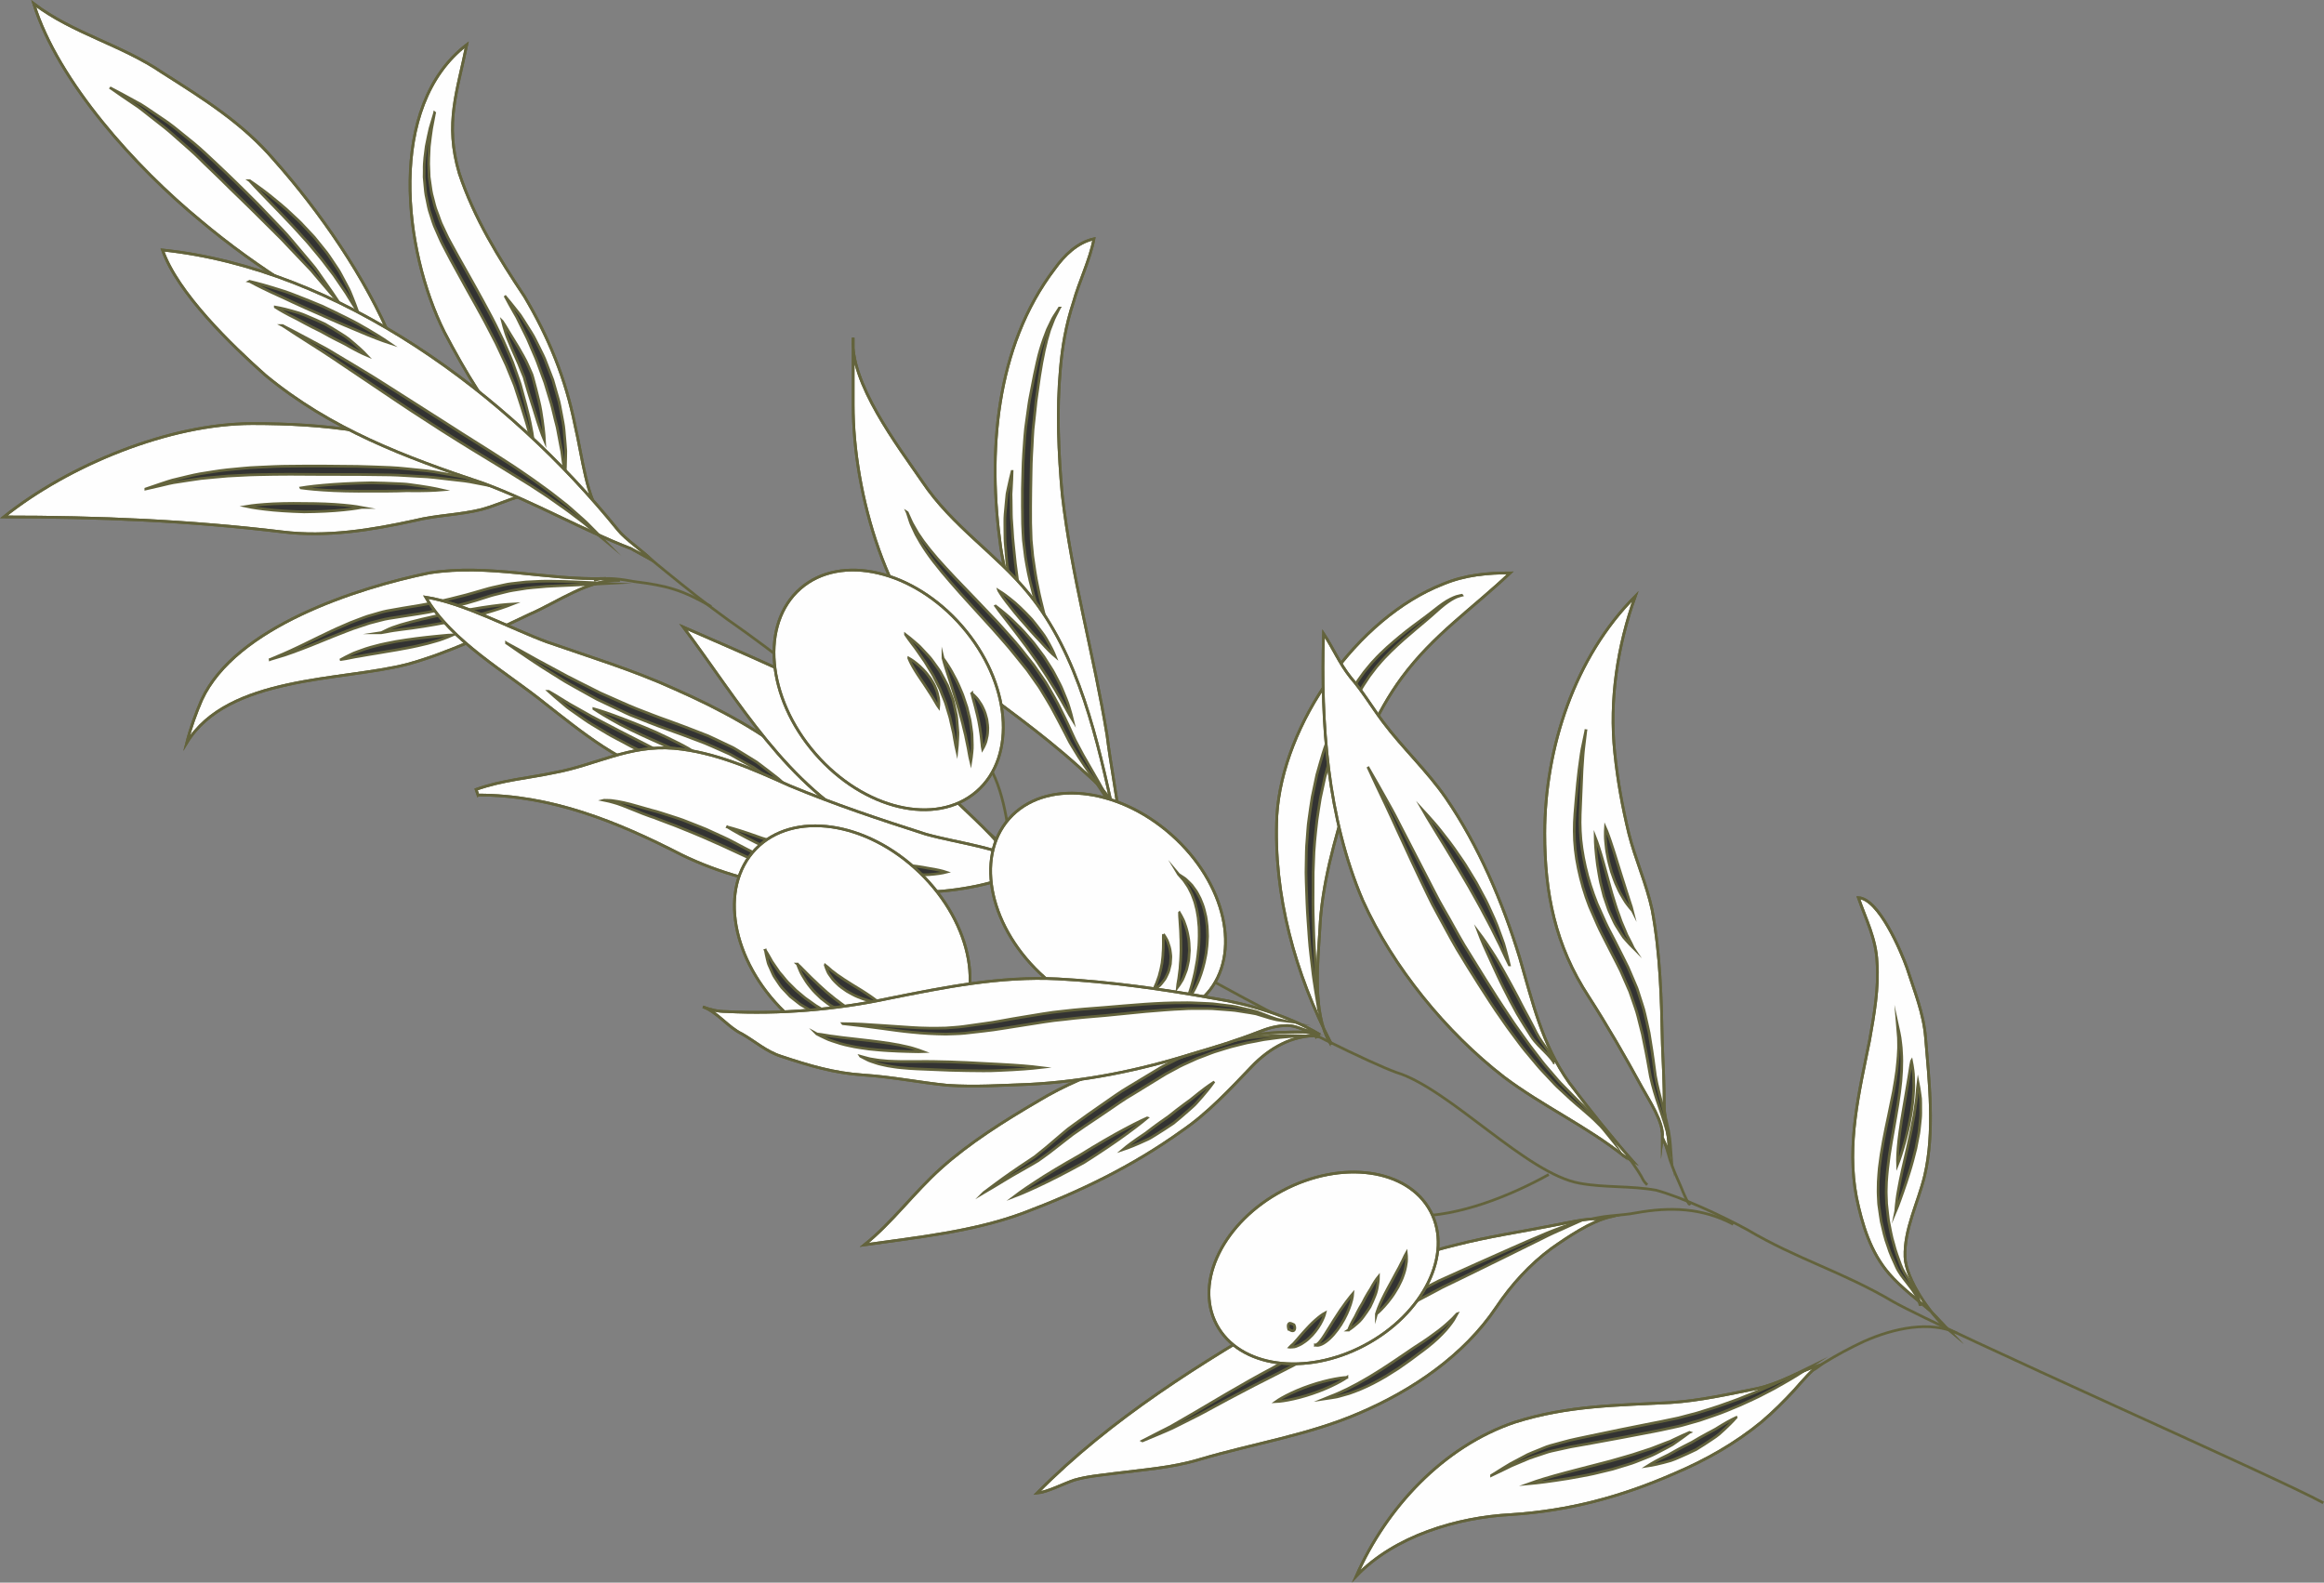 <?xml version="1.0" encoding="UTF-8"?>
<!DOCTYPE svg PUBLIC "-//W3C//DTD SVG 1.1//EN" "http://www.w3.org/Graphics/SVG/1.1/DTD/svg11.dtd">
<!-- Creator: CorelDRAW -->
<svg xmlns="http://www.w3.org/2000/svg" xml:space="preserve" width="146.403mm" height="99.706mm" version="1.1" style="shape-rendering:geometricPrecision; text-rendering:geometricPrecision; image-rendering:optimizeQuality; fill-rule:evenodd; clip-rule:evenodd"
viewBox="0 0 2930.82 1995.99"
 xmlns:xlink="http://www.w3.org/1999/xlink"
 xmlns:xodm="http://www.corel.com/coreldraw/odm/2003">
 <rect x="0" y="0" width="2930.82" height="1995.99" fill="#808080" stroke="none"/>
 <defs>
  <style type="text/css">
   <![CDATA[
    .str0 {stroke:#63633C;stroke-width:3.39;stroke-miterlimit:22.926}
    .fil0 {fill:none;fill-rule:nonzero}
    .fil1 {fill:#FEFEFE;fill-rule:nonzero}
    .fil2 {fill:#333332;fill-rule:nonzero}
   ]]>
  </style>
 </defs>
 <g id="Capa_x0020_1">
  <g id="_2704396314928">
   <path class="fil0 str0" d="M1240.62 957.05c22.22,24.84 32.68,86.28 32.68,116.36"/>
   <path class="fil0 str0" d="M1781.87 1533.6c57.53,1.31 124.2,-26.14 171.27,-52.3"/>
   <path class="fil0 str0" d="M2278.68 1729.71c9.15,0 14.38,-6.54 20.92,-10.47 17,-10.45 33.99,-19.6 50.98,-27.45 37.93,-16.99 83.98,-26.31 117.4,-10.45"/>
   <path class="fil0 str0" d="M2000.21 1540.14c18.31,-7.85 43.15,-6.54 62.76,-10.46 43.14,-7.85 83.67,-6.54 122.89,14.38"/>
   <path class="fil0 str0" d="M2038.12 1446.01c13.08,7.84 20.92,20.92 28.76,32.68 5.23,7.84 3.92,9.15 10.46,15.69"/>
   <path class="fil0 str0" d="M2095.65 1425.09c2.61,11.77 6.54,24.85 10.45,37.91 3.93,11.77 9.15,23.53 14.39,35.3 1.31,3.92 10.46,24.84 10.46,19.61"/>
   <path class="fil0 str0" d="M686.61 597.2c8.75,29.17 52.51,43.76 75.85,61.26 52.51,40.85 102.1,84.61 154.62,122.53 125.44,87.52 239.22,192.54 355.91,291.73 105.02,93.35 423.63,256.41 487.81,279.75 67.1,20.42 164.43,128.2 231.53,139.87 32.09,5.83 64.18,2.92 96.27,8.75 32.09,8.75 82.45,32.09 114.54,49.59 64.17,37.92 120.07,52.97 184.25,90.9 67.1,37.93 484.27,221.72 542.61,253.81"/>
   <path class="fil1 str0" d="M494.48 432.99c-87.1,-44.72 -167.14,-91.81 -242.47,-155.37 -80.04,-65.91 -178.91,-174.2 -209.51,-273.07 49.44,37.66 110.64,51.79 162.43,87.1 51.78,32.96 101.22,63.56 141.24,110.64 56.5,63.56 115.35,148.31 148.31,228.34l0 2.35z"/>
   <path class="fil0 str0" d="M494.48 432.99c-87.1,-44.72 -167.14,-91.81 -242.47,-155.37 -80.04,-65.91 -178.91,-174.2 -209.51,-273.07 49.44,37.66 110.64,51.79 162.43,87.1 51.78,32.96 101.22,63.56 141.24,110.64 56.5,63.56 115.35,148.31 148.31,228.34l0 2.35z"/>
   <path class="fil2 str0" d="M139.86 111.24c0,0 5.57,2.85 15.18,8.06 4.79,2.62 10.62,5.81 17.29,9.45 6.84,3.37 13.82,8.49 21.65,13.73 7.71,5.39 16.5,10.8 24.97,17.49 8.39,6.79 17.24,13.95 26.39,21.36 9.08,7.5 17.76,16.02 26.84,24.41 9.08,8.44 17.92,17.08 26.91,25.78 8.86,8.8 17.81,17.46 26.43,26.25 8.52,8.9 16.92,17.66 25.03,26.13 4,4.29 8.14,8.31 11.81,12.61 3.67,4.31 7.26,8.52 10.76,12.63 6.93,8.24 13.49,16.02 19.54,23.2 6.27,6.99 10.68,14.53 15.21,20.66 4.36,6.25 8.17,11.7 11.31,16.19 6.23,8.99 9.66,14.2 9.66,14.2 0,0 -4.2,-4.68 -11.31,-12.97 -3.54,-4.15 -7.83,-9.19 -12.75,-14.98 -2.46,-2.88 -5.07,-5.95 -7.83,-9.19 -1.36,-1.63 -2.76,-3.31 -4.18,-5.01 -1.55,-1.62 -3.13,-3.28 -4.74,-4.96 -6.43,-6.76 -13.4,-14.08 -20.77,-21.82 -7.26,-7.83 -15.01,-15.99 -23.43,-24.08 -8.27,-8.21 -16.82,-16.7 -25.51,-25.33 -8.66,-8.67 -17.75,-17.25 -26.66,-25.97 -8.84,-8.74 -17.77,-17.63 -26.6,-26 -8.93,-8.31 -17.12,-17.18 -25.89,-24.78 -8.72,-7.69 -17.15,-15.12 -25.14,-22.16 -8.07,-6.95 -16.23,-12.78 -23.46,-18.64 -7.41,-5.61 -13.79,-11.36 -20.29,-15.38 -6.3,-4.27 -11.8,-7.99 -16.32,-11.05 -9.03,-6.17 -14.11,-9.81 -14.11,-9.81z"/>
   <path class="fil2 str0" d="M314.8 227.86c0,0 2.78,1.94 7.65,5.32 4.78,3.5 11.72,8.3 19.57,14.73 3.95,3.19 8.23,6.65 12.66,10.43 4.52,3.68 9,7.89 13.63,12.24 4.57,4.41 9.62,8.65 14.07,13.67 4.58,4.89 9.23,9.85 13.88,14.81 4.28,5.3 8.55,10.61 12.77,15.83 4.39,5.06 7.79,10.79 11.43,16.04 3.5,5.35 7.17,10.32 9.8,15.59 2.84,5.13 5.4,10.03 7.75,14.56 2.51,4.43 4.23,8.8 5.75,12.66 1.52,3.85 2.84,7.2 3.92,9.97 2.04,5.55 3.2,8.73 3.2,8.73 0,0 -1.86,-2.84 -5.1,-7.81 -1.56,-2.49 -3.45,-5.53 -5.62,-9.01 -2.11,-3.5 -4.46,-7.44 -7.43,-11.5 -2.89,-4.11 -5.99,-8.56 -9.14,-13.33 -3,-4.87 -7.13,-9.36 -10.74,-14.44 -3.77,-4.96 -7.54,-10.16 -11.85,-15.11 -4.2,-5.02 -8.46,-10.12 -12.72,-15.22 -4.47,-4.94 -8.93,-9.89 -13.32,-14.75 -4.31,-4.94 -8.89,-9.53 -13.19,-14.08 -4.39,-4.46 -8.35,-9.08 -12.48,-13.09 -4.07,-4.07 -7.83,-8.02 -11.31,-11.67 -6.95,-7.3 -12.93,-13.3 -16.91,-17.68 -3.99,-4.38 -6.26,-6.89 -6.26,-6.89z"/>
   <path class="fil1 str0" d="M739.3 640.15c-28.25,-25.9 -56.5,-51.79 -84.75,-80.04 -37.66,-40.01 -68.26,-91.81 -94.16,-141.24 -51.79,-103.57 -72.97,-284.84 28.25,-362.52 -11.77,58.85 -28.25,98.87 -9.41,162.43 18.83,56.5 49.43,105.93 82.39,155.37 30.61,51.79 51.79,103.58 63.56,162.43 9.42,40.02 14.12,91.81 35.31,117.7l-21.19 -14.12z"/>
   <path class="fil0 str0" d="M739.3 640.15c-28.25,-25.9 -56.5,-51.79 -84.75,-80.04 -37.66,-40.01 -68.26,-91.81 -94.16,-141.24 -51.79,-103.57 -72.97,-284.84 28.25,-362.52 -11.77,58.85 -28.25,98.87 -9.41,162.43 18.83,56.5 49.43,105.93 82.39,155.37 30.61,51.79 51.79,103.58 63.56,162.43 9.42,40.02 14.12,91.81 35.31,117.7l-21.19 -14.12z"/>
   <path class="fil2 str0" d="M548.06 142.33c0,0 -1.37,7.22 -3.76,19.87 -0.97,6.35 -1.96,14.05 -2.94,22.85 -0.3,8.89 -1.22,18.85 -0.46,29.7 0.09,2.7 0.19,5.47 0.3,8.28 0.4,2.79 0.8,5.63 1.21,8.52 0.78,5.78 1.52,11.75 3.31,17.7 1.59,5.98 2.8,12.21 5.35,18.22 2.46,6.02 4.06,12.47 7.26,18.46 2.99,6.06 5.57,12.44 9,18.47 3.4,6.22 6.84,12.51 10.31,18.85 7.06,12.58 14.23,25.36 21.4,38.14 7.2,12.8 14.15,25.8 20.99,38.61 3.44,6.38 6.51,12.94 9.66,19.33 3.21,6.36 6.2,12.74 8.87,19.16 2.71,6.39 5.62,12.57 8.02,18.81 2.23,6.31 4.4,12.49 6.52,18.5 1.03,3.01 2.17,5.94 3.06,8.9 0.81,2.99 1.61,5.93 2.4,8.83 1.57,5.78 3.08,11.36 4.54,16.72 2.81,10.54 5.22,20.42 6.77,29.34 1.98,8.81 2.46,16.72 3.38,23.09 0.68,6.43 0.29,11.55 0.45,14.99 0.03,3.44 0.05,5.27 0.05,5.27 0,0 -0.22,-1.83 -0.62,-5.25 -0.49,-3.42 -0.8,-8.45 -1.92,-14.74 -1.43,-6.25 -2.53,-13.94 -5.18,-22.45 -2.26,-8.58 -5.43,-18.11 -8.71,-28.74 -1.69,-5.2 -3.45,-10.61 -5.27,-16.21 -0.91,-2.79 -1.84,-5.64 -2.77,-8.52 -1,-2.86 -2.28,-5.69 -3.43,-8.59 -2.37,-5.78 -4.8,-11.73 -7.28,-17.8 -2.77,-5.96 -5.6,-12.05 -8.48,-18.24 -2.77,-6.24 -5.89,-12.44 -9.22,-18.66 -3.31,-6.22 -6.44,-12.61 -9.87,-18.94 -6.88,-12.64 -13.91,-25.47 -21.19,-38.23 -7.09,-12.9 -14.19,-25.79 -21.17,-38.49 -3.35,-6.4 -6.68,-12.75 -9.97,-19.03 -3.4,-6.38 -5.95,-13.08 -8.88,-19.45 -3.11,-6.3 -4.8,-13.09 -6.94,-19.48 -2.32,-6.36 -3.31,-12.97 -4.64,-19.26 -1.55,-6.27 -2.03,-12.52 -2.53,-18.55 -0.28,-3.01 -0.54,-5.97 -0.81,-8.87 0.03,-2.91 0.06,-5.77 0.11,-8.57 -0.34,-11.21 1.44,-21.34 2.51,-30.3 1.73,-8.87 3.36,-16.58 4.84,-22.83 3.66,-12.34 5.75,-19.39 5.75,-19.39z"/>
   <path class="fil2 str0" d="M633.59 405.4c0,0 1.42,2.11 3.76,5.87 2.39,3.71 5.38,9.32 9.48,15.58 4,6.27 8.44,13.73 13.07,22.1 2.35,4.09 4.57,8.53 6.54,13.19 1.02,2.31 2.05,4.64 3.08,6.98 0.54,1.34 0.96,1.96 1.62,3.9l1.04 3.6c2.58,9.68 5.19,19.35 7.27,28.52 2.32,9.08 3.5,17.91 4.59,25.4 2.16,15.01 2.67,25.18 2.67,25.18 0,0 -3.98,-9.36 -8.55,-23.62 -1.16,-3.57 -2.41,-7.42 -3.59,-11.53 -1.13,-4.12 -2.72,-8.4 -4.1,-12.88 -2.94,-8.93 -5.69,-18.56 -8.47,-28.17l-0.96 -3.64 -1.23 -3.02c-0.92,-2.25 -1.85,-4.49 -2.77,-6.71 -1.83,-4.43 -3.4,-8.93 -5.5,-13.11 -3.81,-8.41 -7.34,-16.56 -10.21,-23.64 -3.05,-6.97 -4.58,-13.07 -5.9,-17.3 -1.23,-4.24 -1.84,-6.71 -1.84,-6.71z"/>
   <path class="fil2 str0" d="M637.48 374.3c0,0 2.41,2.9 6.62,7.97 2.05,2.57 4.55,5.7 7.41,9.28 1.41,1.8 2.92,3.72 4.51,5.75 1.41,2.17 2.89,4.45 4.43,6.84 3.07,4.78 6.41,9.99 9.82,15.59 3.53,5.54 6.33,11.8 9.57,18.15 3.1,6.4 6.68,12.87 9.12,19.96 2.69,6.98 5.42,14.07 8.16,21.16 2.09,7.31 4.17,14.61 6.23,21.81 2.33,7.12 3.33,14.45 4.72,21.42 1.23,7.01 2.8,13.71 3.29,20.23 0.66,6.49 1.14,12.63 1.56,18.29 0.2,2.82 0.48,5.53 0.59,8.11 -0.04,2.59 -0.08,5.05 -0.11,7.36 -0.11,4.61 -0.21,8.62 -0.3,11.93 -0.3,6.59 -0.47,10.35 -0.47,10.35 0,0 -0.59,-3.73 -1.64,-10.25 -0.45,-3.25 -1,-7.19 -1.63,-11.71 -0.3,-2.25 -0.61,-4.65 -0.94,-7.18 -0.49,-2.51 -1,-5.14 -1.54,-7.89 -1.09,-5.49 -2.25,-11.43 -3.33,-17.72 -0.99,-6.3 -3.16,-12.74 -4.6,-19.53 -1.62,-6.77 -3.18,-13.76 -5.47,-20.7 -2.11,-6.98 -4.26,-14.07 -6.41,-21.16 -2.55,-6.95 -5.1,-13.9 -7.61,-20.75 -2.34,-6.92 -5.29,-13.45 -8.07,-19.82 -2.93,-6.29 -5.1,-12.76 -8.08,-18.35 -2.92,-5.64 -5.55,-11.05 -8,-16.07 -1.23,-2.51 -2.4,-4.92 -3.52,-7.22 -1.28,-2.23 -2.49,-4.34 -3.63,-6.34 -2.24,-4 -4.2,-7.49 -5.81,-10.36 -3.11,-5.82 -4.89,-9.14 -4.89,-9.14z"/>
   <path class="fil1 str0" d="M560.39 576.59c-37.66,-11.77 -68.27,-25.9 -108.29,-32.96 -44.73,-7.06 -87.1,-9.41 -134.18,-9.41 -103.58,0 -230.7,51.79 -313.09,117.7 120.06,0 233.05,4.71 350.75,18.84 56.5,7.06 113,-2.35 167.14,-14.13 28.25,-7.06 56.5,-7.06 84.75,-14.12 25.89,-7.06 49.43,-21.19 77.68,-21.19 7.06,0 14.13,2.35 21.19,4.71 4.7,0 -2.36,0 -4.71,0l-141.24 -49.43z"/>
   <path class="fil0 str0" d="M560.39 576.59c-37.66,-11.77 -68.27,-25.9 -108.29,-32.96 -44.73,-7.06 -87.1,-9.41 -134.18,-9.41 -103.58,0 -230.7,51.79 -313.09,117.7 120.06,0 233.05,4.71 350.75,18.84 56.5,7.06 113,-2.35 167.14,-14.13 28.25,-7.06 56.5,-7.06 84.75,-14.12 25.89,-7.06 49.43,-21.19 77.68,-21.19 7.06,0 14.13,2.35 21.19,4.71 4.7,0 -2.36,0 -4.71,0l-141.24 -49.43z"/>
   <path class="fil2 str0" d="M183.91 616.63c0,0 6.72,-2.29 18.48,-6.31 5.93,-1.86 12.96,-4.6 21.49,-6.36 8.45,-1.94 18,-4.6 28.55,-6.45 10.57,-1.58 22.01,-3.71 34.2,-5.02 12.2,-0.99 25.07,-2.75 38.42,-3.15 13.34,-0.58 27.14,-1.43 41.13,-1.39 14.02,-0.23 28.21,-0.22 42.4,-0.17 14.17,0.13 28.35,0.27 42.3,0.4 14.21,0.29 27.76,0.96 41.1,1.41 13.31,0.56 26.26,2.34 38.46,3.43 12.26,0.86 23.65,3.18 34.18,5.08 10.51,1.99 20.2,3.36 28.59,5.67 8.35,2.35 15.64,4.4 21.64,6.09 11.92,3.5 18.74,5.49 18.74,5.49 0,0 -6.99,-1.27 -19.23,-3.49 -6.07,-1.17 -13.45,-2.59 -21.91,-4.22 -8.46,-1.55 -18.23,-2.1 -28.71,-3.52 -10.52,-1.22 -21.86,-2.82 -33.98,-3.21 -12.11,-0.55 -24.75,-1.68 -38.01,-1.98 -13.25,-0.16 -26.96,-0.33 -40.87,-0.49 -13.97,-0.01 -28.16,-0.03 -42.36,-0.04 -28.35,-0.33 -56.62,-0.39 -83.08,0.27 -13.25,0.15 -25.97,1.24 -38.1,1.7 -12.08,0.85 -23.44,2.26 -34,3.16 -10.47,1.29 -19.96,3.08 -28.5,4.26 -8.56,1.02 -15.84,3.18 -21.89,4.53 -12.12,2.75 -19.04,4.34 -19.04,4.34z"/>
   <path class="fil2 str0" d="M379.59 615.33c0,0 11.09,-1.9 27.73,-3.35 8.32,-0.77 18.03,-1.44 28.44,-1.98 10.41,-0.59 21.52,-0.84 32.62,-1.1 11.16,0.25 22.32,0.47 32.77,1.06 5.22,0.29 10.26,0.39 15.04,1.11 4.78,0.56 9.29,1.23 13.44,1.86 16.63,2.43 27.49,4.99 27.49,4.99 0,0 -11.28,0.99 -27.88,1.08 -4.15,0.04 -8.64,0.08 -13.38,-0.03 -4.73,-0.19 -9.78,0.34 -14.96,0.32 -10.37,0.31 -21.41,0.23 -32.46,0.2 -11.09,0.04 -22.19,0.12 -32.6,-0.18 -10.41,-0.21 -20.13,-0.68 -28.46,-1.26 -16.67,-1.07 -27.78,-2.71 -27.78,-2.71z"/>
   <path class="fil2 str0" d="M456.05 639.95c0,0 -9.07,1.82 -22.68,3.13 -6.81,0.71 -14.74,1.31 -23.25,1.73 -8.5,0.49 -17.58,0.61 -26.65,0.76 -9.1,-0.31 -18.21,-0.59 -26.74,-1.23 -8.52,-0.56 -16.47,-1.31 -23.26,-2.14 -13.59,-1.56 -22.56,-3.54 -22.56,-3.54 0,0 9.17,-1.58 22.79,-2.54 6.81,-0.53 14.74,-0.92 23.22,-1.1 8.48,-0.27 17.51,-0.13 26.55,-0.04 9.07,0.07 18.15,0.11 26.65,0.52 8.51,0.34 16.44,0.87 23.25,1.53 13.61,1.19 22.68,2.92 22.68,2.92z"/>
   <path class="fil1 str0" d="M795.79 691.94c-61.2,-23.54 -122.41,-58.85 -185.97,-82.4 -98.87,-32.95 -193.03,-68.26 -275.42,-136.53 -42.37,-37.66 -110.64,-103.58 -129.47,-157.72 223.63,23.54 435.5,181.26 574.39,353.11 9.41,11.77 31,26.22 42.78,37.99l-26.3 -14.46z"/>
   <path class="fil0 str0" d="M795.79 691.94c-61.2,-23.54 -122.41,-58.85 -185.97,-82.4 -98.87,-32.95 -193.03,-68.26 -275.42,-136.53 -42.37,-37.66 -110.64,-103.58 -129.47,-157.72 223.63,23.54 435.5,181.26 574.39,353.11 9.41,11.77 31,26.22 42.78,37.99l-26.3 -14.46z"/>
   <path class="fil2 str0" d="M356.26 410.58c0,0 6.7,3.49 18.43,9.6 5.83,3.11 12.91,6.88 21.03,11.22 8.11,4.36 17.37,9.05 26.98,15.1 19.34,11.82 42.4,25.06 66.14,40.41 23.85,15.2 49.29,31.41 74.73,47.6 25.3,16.46 51.08,32.08 74.82,47.61 11.99,7.56 23.21,15.51 33.93,22.88 10.5,7.73 20.67,14.65 29.53,21.81 4.47,3.51 8.76,6.88 12.83,10.07 4.02,3.27 7.61,6.66 11.09,9.68 6.91,6.13 13.02,11.36 17.6,16.17 9.3,9.41 14.62,14.79 14.62,14.79 0,0 -5.81,-4.82 -15.99,-13.25 -4.91,-4.4 -11.4,-9.12 -18.71,-14.65 -7.22,-5.64 -15.76,-11.5 -24.97,-18 -9.09,-6.67 -19.54,-13.06 -30.29,-20.2 -11.01,-6.81 -22.61,-13.98 -34.61,-21.4 -12.08,-7.36 -24.57,-14.96 -37.26,-22.69 -12.64,-7.84 -25.51,-15.68 -38.23,-23.87 -12.69,-8.21 -25.38,-16.44 -37.88,-24.52 -12.48,-8.09 -24.5,-16.39 -36.28,-24.24 -23.45,-15.76 -45.34,-30.48 -64.1,-43.1 -9.33,-6.37 -18.19,-11.82 -25.92,-16.81 -7.75,-4.96 -14.52,-9.28 -20.08,-12.84 -11.07,-7.24 -17.4,-11.37 -17.4,-11.37z"/>
   <path class="fil2 str0" d="M347.2 387.26c0,0 8.26,1.35 20.15,4.67 2.97,0.81 6.2,1.7 9.55,2.77 3.38,1 6.85,2.51 10.43,4.01 7.21,2.92 14.76,6.42 22.32,9.9 7.16,4.19 14.31,8.38 20.82,12.61 3.26,2.11 6.48,4.02 9.24,6.3 2.8,2.22 5.37,4.43 7.72,6.47 9.48,8.11 15.1,14.18 15.1,14.18 0,0 -7.82,-3.26 -18.51,-9.14 -2.69,-1.46 -5.58,-3.04 -8.56,-4.83 -2.97,-1.79 -6.46,-3.14 -9.78,-4.96 -3.36,-1.77 -6.91,-3.44 -10.37,-5.41 -3.48,-1.92 -7.01,-3.87 -10.55,-5.83 -7.22,-3.55 -14.44,-7.07 -21.08,-10.73 -3.4,-1.68 -6.46,-3.74 -9.67,-5.23 -3.18,-1.5 -6.15,-3.04 -8.88,-4.47 -10.96,-5.66 -17.93,-10.3 -17.93,-10.3z"/>
   <path class="fil2 str0" d="M314.8 354.86c0,0 11.89,2.66 29.21,7.95 4.33,1.31 9.03,2.73 13.95,4.36 4.94,1.55 10.06,3.57 15.35,5.61 10.61,4.03 21.81,8.67 32.99,13.33 10.92,5.18 21.86,10.31 31.95,15.48 10.17,4.98 19.34,10.28 27.15,14.91 15.66,9.18 25.64,16.12 25.64,16.12 0,0 -11.6,-3.77 -28.32,-10.66 -8.33,-3.49 -18.04,-7.56 -28.44,-11.93 -10.41,-4.32 -21.34,-9.3 -32.28,-14.25 -10.97,-4.8 -21.97,-9.54 -32.14,-14.36 -5.15,-2.27 -9.94,-4.86 -14.72,-6.89 -4.76,-2.06 -9.2,-4.15 -13.3,-6.07 -16.43,-7.64 -27.04,-13.6 -27.04,-13.6z"/>
   <path class="fil1 str0" d="M762.84 729.6c-72.98,2.36 -145.95,-18.83 -221.29,-7.06 -91.81,18.84 -244.82,68.27 -287.19,160.08 -7.06,16.48 -14.12,35.31 -18.83,54.15 51.79,-84.75 195.39,-77.68 277.77,-98.87 51.79,-14.13 105.93,-40.02 155.37,-63.56 32.96,-14.13 75.33,-44.73 113,-42.37l-18.83 -2.36z"/>
   <path class="fil0 str0" d="M762.84 729.6c-72.98,2.36 -145.95,-18.83 -221.29,-7.06 -91.81,18.84 -244.82,68.27 -287.19,160.08 -7.06,16.48 -14.12,35.31 -18.83,54.15 51.79,-84.75 195.39,-77.68 277.77,-98.87 51.79,-14.13 105.93,-40.02 155.37,-63.56 32.96,-14.13 75.33,-44.73 113,-42.37l-18.83 -2.36z"/>
   <path class="fil2 str0" d="M340.72 831.75c0,0 6.34,-2.69 17.43,-7.4 5.58,-2.28 12.09,-5.57 19.67,-9.05 7.53,-3.66 16.02,-7.8 25.28,-12.3 9.31,-4.48 19.35,-9.41 30.33,-14.05 5.41,-2.47 11.06,-4.82 16.98,-6.95 5.9,-2.15 11.79,-4.7 18.19,-6.31 6.34,-1.67 12.65,-3.94 19.32,-5.2 6.6,-1.17 13.28,-2.35 20.03,-3.54 13.3,-2.31 27.08,-4.1 40.19,-7.27 13.31,-2.51 26.5,-6.03 39.52,-9.36 6.5,-1.69 12.85,-3.74 19.21,-5.49 3.17,-0.91 6.32,-1.82 9.44,-2.71 3.87,-1.11 6.56,-1.51 9.86,-2.29 6.36,-1.24 12.34,-3.06 18.69,-3.74 6.32,-0.71 12.5,-1.41 18.52,-2.08 11.96,-0.7 23.23,-1.27 33.59,-0.97 20.74,0.18 37.85,1.39 49.91,1.77 12.03,0.66 18.9,1.03 18.9,1.03 0,0 -6.87,0.37 -18.9,1.03 -12.02,0.54 -29.17,1.32 -49.77,2.25 -5.14,0.14 -10.46,0.58 -15.95,1.14 -5.47,0.57 -11.21,0.78 -16.94,1.6 -5.69,0.89 -11.54,1.81 -17.51,2.75 -5.96,0.95 -12.16,2.86 -18.4,4.29 -2.95,0.77 -6.67,1.55 -9.07,2.34 -3.13,1 -6.3,2 -9.48,3.01 -6.37,1.99 -12.77,4.17 -19.36,5.91 -13.18,3.5 -26.52,7.2 -40.23,9.89 -13.67,3.15 -27.22,4.77 -40.6,6.96 -6.61,1.04 -13.17,2.06 -19.65,3.08 -6.4,1.02 -12.55,3.06 -18.7,4.49 -6.19,1.34 -12,3.77 -17.86,5.57 -5.85,1.81 -11.5,3.86 -16.96,6.07 -10.96,4.14 -21.28,8.41 -30.83,12.28 -9.56,3.9 -18.32,7.46 -26.22,10.39 -7.94,2.85 -14.75,5.58 -20.5,7.36 -11.53,3.48 -18.12,5.47 -18.12,5.47z"/>
   <path class="fil2 str0" d="M480.67 798.05c0,0 2.39,-1.24 6.62,-3.24 2.15,-0.92 4.62,-2.34 7.74,-3.35 3.09,-1.08 6.62,-2.32 10.52,-3.53 7.73,-2.32 16.79,-4.62 26.37,-6.94 9.81,-2.42 20.11,-4.54 30.53,-6.73 5.22,-0.97 10.44,-1.95 15.57,-2.92 5.12,-1.04 10.25,-1.66 15.12,-2.6 9.78,-1.77 18.96,-3.21 26.86,-4.25 15.79,-2.18 26.54,-2.72 26.54,-2.72 0,0 -10,4.03 -25.32,8.68 -7.64,2.38 -16.62,4.94 -26.29,7.44 -9.66,2.49 -20.07,4.55 -30.46,6.76 -10.4,1.95 -20.93,3.96 -30.64,5.44 -9.94,1.63 -19.12,2.8 -26.99,3.75 -3.84,0.61 -7.43,1.07 -10.63,1.48 -3.19,0.39 -5.98,1.12 -8.28,1.49 -4.6,0.85 -7.27,1.25 -7.27,1.25z"/>
   <path class="fil2 str0" d="M430.14 831.75c0,0 2,-1.15 5.56,-2.99 1.79,-0.89 3.96,-1.96 6.46,-3.2 2.47,-1.26 5.33,-2.54 8.62,-3.64 6.45,-2.46 14.15,-5.14 22.45,-7.15 4.15,-1.04 8.43,-2.31 12.83,-3.08 4.4,-0.88 8.86,-1.76 13.33,-2.64 8.95,-1.42 17.92,-2.87 26.31,-3.87 8.43,-1.02 16.24,-1.96 23.01,-2.58 6.79,-0.56 12.37,-1.32 16.37,-1.56 4,-0.3 6.31,-0.37 6.31,-0.37 0,0 -2.09,0.94 -5.82,2.42 -3.74,1.39 -9.07,3.69 -15.66,5.47 -6.56,1.98 -14.29,4.07 -22.61,5.82 -4.17,0.85 -8.45,1.92 -12.83,2.66 -4.37,0.8 -8.82,1.62 -13.26,2.44 -8.86,1.5 -17.72,2.99 -26.03,4.4 -4.1,0.8 -8.23,1.2 -11.95,1.96 -3.74,0.76 -7.32,1.34 -10.65,1.88 -6.67,0.93 -12.25,2.48 -16.2,3.05 -3.95,0.7 -6.23,1 -6.23,1z"/>
   <path class="fil1 str0" d="M1386.67 979.14c-51.79,-91.81 -108.28,-181.26 -124.77,-289.55 -16.48,-117.7 -7.06,-251.89 68.27,-350.76 11.77,-16.48 28.25,-32.96 49.43,-37.66 -4.71,25.89 -18.83,54.14 -25.9,80.04 -9.41,28.25 -14.13,56.5 -16.48,84.75 -4.71,51.79 -2.35,105.93 2.35,157.72 11.77,103.58 40.02,202.45 56.5,303.67 4.71,37.67 11.77,72.98 16.48,110.64l-25.9 -58.85z"/>
   <path class="fil0 str0" d="M1386.67 979.14c-51.79,-91.81 -108.28,-181.26 -124.77,-289.55 -16.48,-117.7 -7.06,-251.89 68.27,-350.76 11.77,-16.48 28.25,-32.96 49.43,-37.66 -4.71,25.89 -18.83,54.14 -25.9,80.04 -9.41,28.25 -14.13,56.5 -16.48,84.75 -4.71,51.79 -2.35,105.93 2.35,157.72 11.77,103.58 40.02,202.45 56.5,303.67 4.71,37.67 11.77,72.98 16.48,110.64l-25.9 -58.85z"/>
   <path class="fil2 str0" d="M1335.95 388.55c0,0 -0.82,1.64 -2.34,4.71 -1.39,3.12 -4.15,7.44 -6.2,13.45 -1.13,2.94 -2.39,6.21 -3.76,9.77 -1.06,3.67 -2.22,7.64 -3.45,11.89 -2.25,8.54 -4.34,18.28 -6.3,28.99 -1.99,10.7 -3.62,22.42 -5.36,34.84 -0.78,6.15 -1.99,12.82 -2.49,19 -0.7,6.55 -1.41,13.25 -2.13,20.06 -1.94,13.65 -1.85,27.59 -2.87,41.79 -0.85,14.18 -0.68,28.83 -1.09,43.34 -0.09,14.5 -0.42,29.36 -0.18,43.35 0.23,7.17 0.46,14.3 0.68,21.34 0.66,6.86 1.31,13.65 1.96,20.33 1.94,13.35 3.69,26.38 6.37,38.55 2.23,12.27 5.42,23.67 7.93,34.29 11.55,42.27 19.25,70.45 19.25,70.45 0,0 -2.63,-6.82 -7.24,-18.77 -4.37,-12.01 -11.03,-29.07 -17.74,-50.01 -3.06,-10.57 -6.84,-21.89 -9.74,-34.22 -3.33,-12.21 -5.88,-25.35 -8.09,-39.06 -0.84,-6.94 -1.7,-14 -2.56,-21.14 -0.5,-7.07 -0.74,-14.17 -1.05,-21.37 -0.36,-14.76 -0.18,-29.13 -0.19,-43.84 0.53,-14.68 0.49,-29.28 1.48,-43.81 1.07,-14.48 1.65,-28.91 3.84,-42.37 0.94,-6.78 1.88,-13.45 2.78,-19.98 0.95,-6.93 2.37,-12.9 3.49,-19.17 2.35,-12.35 4.58,-24.07 7.13,-34.81 2.4,-10.76 5.38,-20.49 8.38,-28.95 1.6,-4.2 3.09,-8.13 4.48,-11.76 1.7,-3.51 3.25,-6.74 4.65,-9.65 2.53,-5.97 5.85,-9.83 7.53,-12.82 1.86,-2.88 2.85,-4.42 2.85,-4.42z"/>
   <path class="fil2 str0" d="M1276.34 594.6c0,0 -0.11,3.67 -0.32,10.11 -0.17,3.21 -0.37,7.1 -0.6,11.57 -0.13,2.23 -0.27,4.61 -0.41,7.1 0.06,2.49 0.11,5.09 0.18,7.82 0.11,5.44 0.24,11.29 0.22,17.46 -0.01,6.16 0.91,12.75 1.17,19.51 0.38,6.78 0.82,13.76 1.68,20.86 0.73,7.1 1.48,14.31 2.22,21.52 3.79,28.91 7.58,57.82 10.42,79.5 2.69,21.8 3.58,36.51 3.58,36.51 0,0 -4.4,-14.06 -9.57,-35.42 -2.66,-10.68 -5.52,-23.18 -8.07,-36.71 -1.26,-6.77 -2.8,-13.72 -3.71,-20.91 -1.04,-7.17 -2.1,-14.45 -3.17,-21.73 -0.63,-7.35 -1.26,-14.7 -1.88,-21.93 -0.83,-7.21 -0.69,-14.41 -0.79,-21.34 -0.01,-6.94 -0.27,-13.59 0.24,-19.98 0.48,-6.4 1.08,-12.42 1.64,-17.94 0.27,-2.76 0.54,-5.4 0.8,-7.92 0.52,-2.45 1,-4.78 1.46,-6.96 0.97,-4.36 1.82,-8.17 2.52,-11.3 1.53,-6.26 2.39,-9.82 2.39,-9.82z"/>
   <path class="fil1 str0" d="M842.88 976.78c-54.14,-7.06 -112.99,-56.5 -155.37,-89.45 -49.43,-40.02 -117.71,-77.68 -150.66,-134.18 47.08,7.06 108.28,40.02 153.01,56.5 54.14,18.83 108.29,35.31 160.08,58.85 58.85,25.9 110.64,54.14 160.08,94.16 30.6,21.19 101.22,75.33 110.64,103.58l-277.78 -89.46z"/>
   <path class="fil0 str0" d="M842.88 976.78c-54.14,-7.06 -112.99,-56.5 -155.37,-89.45 -49.43,-40.02 -117.71,-77.68 -150.66,-134.18 47.08,7.06 108.28,40.02 153.01,56.5 54.14,18.83 108.29,35.31 160.08,58.85 58.85,25.9 110.64,54.14 160.08,94.16 30.6,21.19 101.22,75.33 110.64,103.58l-277.78 -89.46z"/>
   <path class="fil2 str0" d="M638.77 811.01c0,0 6.26,3.42 17.2,9.4 5.44,3.04 12.05,6.74 19.62,10.99 7.63,4.11 16.24,8.75 25.62,13.81 9.32,5.16 19.48,10.61 30.44,15.95 5.44,2.73 11.03,5.53 16.74,8.4 2.85,1.43 5.74,2.89 8.64,4.36 2.98,1.32 5.99,2.65 9.03,3.99 12.15,5.23 24.58,11.18 37.43,16.24 13.08,5.02 26.31,10.36 39.7,14.96 13.3,4.76 26.64,9.87 39.8,15.03 3.29,1.27 6.56,2.54 9.82,3.81 3.22,1.38 6.36,2.97 9.51,4.43 6.29,2.97 12.49,5.92 18.59,8.81 1.6,0.81 2.87,1.25 4.73,2.35l4.22 2.55c2.8,1.72 5.57,3.4 8.31,5.08 5.47,3.38 10.82,6.68 16.03,9.89 10.01,7.34 19.24,14.7 27.77,21.31 8.09,7.09 15.18,13.93 21.55,19.87 6.5,5.81 11.43,11.61 15.83,16.03 8.52,9.12 13.39,14.33 13.39,14.33 0,0 -5.39,-4.67 -14.82,-12.83 -4.74,-4.03 -10.11,-9.38 -17.03,-14.59 -6.76,-5.38 -14.39,-11.43 -22.71,-18.05 -8.66,-5.96 -18.05,-12.42 -27.98,-19.25 -5.35,-2.98 -10.83,-6.05 -16.44,-9.17 -2.8,-1.58 -5.63,-3.18 -8.48,-4.79l-4.29 -2.44c-1,-0.59 -2.86,-1.3 -4.26,-1.95 -12.17,-5.15 -24.27,-11.27 -37.49,-15.87 -12.97,-4.97 -26.27,-9.91 -39.82,-14.65 -13.51,-4.78 -26.64,-10.21 -39.68,-15.35 -6.55,-2.39 -13,-5.72 -19.19,-8.59 -6.25,-2.96 -12.42,-5.88 -18.5,-8.76 -3.03,-1.44 -6.04,-2.87 -9.02,-4.28 -2.89,-1.59 -5.75,-3.16 -8.58,-4.72 -5.64,-3.14 -11.15,-6.22 -16.53,-9.2 -5.35,-3.04 -10.63,-5.81 -15.58,-8.81 -4.9,-3.06 -9.63,-6.02 -14.18,-8.85 -18.29,-11.17 -32.93,-21.31 -43.26,-28.29 -10.27,-7.09 -16.13,-11.14 -16.13,-11.14z"/>
   <path class="fil2 str0" d="M748.92 893.95c0,0 10.25,2.79 25.04,8.25 7.42,2.68 15.97,6.06 25.11,9.61 9.15,3.54 18.74,7.68 28.35,11.79 9.51,4.48 19.05,8.93 27.81,13.45 4.4,2.22 8.67,4.32 12.55,6.69 3.92,2.29 7.56,4.58 10.91,6.7 13.43,8.41 21.84,14.79 21.84,14.79 0,0 -10.18,-3.28 -24.62,-9.38 -3.62,-1.5 -7.52,-3.14 -11.59,-5.01 -4.07,-1.86 -8.59,-3.38 -13.06,-5.35 -4.51,-1.92 -9.23,-3.74 -13.9,-5.88 -4.7,-2.09 -9.45,-4.21 -14.22,-6.33 -9.56,-4.34 -19.14,-8.64 -27.96,-13.01 -8.88,-4.25 -16.94,-8.65 -23.77,-12.57 -13.73,-7.73 -22.49,-13.73 -22.49,-13.73z"/>
   <path class="fil2 str0" d="M691.9 871.92c0,0 3.45,1.92 9.32,5.48 5.91,3.45 14.06,9.09 24.36,14.58 5.12,2.82 10.64,5.88 16.38,9.23 5.68,3.42 12.19,6.34 18.55,9.89 12.8,6.96 26.81,13.87 40.65,21.03 6.96,3.57 13.91,7.12 20.76,10.64 6.86,3.45 13.52,7.15 20.01,10.57 12.99,6.84 24.89,13.79 34.98,19.88 5.11,2.92 9.62,5.92 13.57,8.65 3.97,2.68 7.44,5.01 10.29,6.94 5.68,3.88 8.83,6.22 8.83,6.22 0,0 -3.64,-1.54 -9.87,-4.44 -6.24,-2.89 -14.99,-7.22 -25.7,-12.02 -10.63,-4.95 -23.02,-10.72 -36.31,-16.91 -13.27,-6.18 -27.33,-13.16 -41.38,-20.1 -6.94,-3.69 -13.87,-7.38 -20.71,-11.02 -6.88,-3.5 -13.34,-7.61 -19.71,-11.34 -6.33,-3.83 -12.51,-7.32 -18.09,-11.27 -5.64,-3.82 -10.88,-7.54 -15.7,-10.98 -2.39,-1.74 -4.77,-3.29 -6.87,-4.96 -2.05,-1.73 -3.99,-3.38 -5.81,-4.92 -3.65,-3.09 -6.83,-5.79 -9.45,-8.01 -5.22,-4.47 -8.12,-7.14 -8.12,-7.14z"/>
   <path class="fil1 str0" d="M1287.8 1092.13c-63.56,-18.84 -127.12,-11.77 -188.33,-44.73 -108.29,-56.5 -167.13,-162.43 -237.75,-256.59 75.32,32.96 148.31,63.56 221.28,103.58 42.37,23.54 70.62,61.2 103.58,96.51 25.89,28.25 58.85,54.15 82.39,84.75 7.06,2.36 7.06,4.71 9.42,9.42l9.41 7.06z"/>
   <path class="fil0 str0" d="M1287.8 1092.13c-63.56,-18.84 -127.12,-11.77 -188.33,-44.73 -108.29,-56.5 -167.13,-162.43 -237.75,-256.59 75.32,32.96 148.31,63.56 221.28,103.58 42.37,23.54 70.62,61.2 103.58,96.51 25.89,28.25 58.85,54.15 82.39,84.75 7.06,2.36 7.06,4.71 9.42,9.42l9.41 7.06z"/>
   <path class="fil1 str0" d="M602.77 1002.67c91.81,0 174.2,32.96 256.59,75.33 96.52,47.08 207.16,54.14 313.1,47.08 42.37,-2.35 94.16,-11.77 127.12,-32.95 -37.67,-23.55 -89.46,-28.25 -131.83,-40.02 -58.85,-18.84 -115.35,-37.66 -171.85,-61.21 -47.08,-21.19 -94.17,-42.37 -145.95,-47.08 -56.5,-4.71 -98.87,21.19 -150.66,30.6 -32.96,7.06 -65.92,9.41 -98.87,21.19l2.35 7.06z"/>
   <path class="fil0 str0" d="M602.77 1002.67c91.81,0 174.2,32.96 256.59,75.33 96.52,47.08 207.16,54.14 313.1,47.08 42.37,-2.35 94.16,-11.77 127.12,-32.95 -37.67,-23.55 -89.46,-28.25 -131.83,-40.02 -58.85,-18.84 -115.35,-37.66 -171.85,-61.21 -47.08,-21.19 -94.17,-42.37 -145.95,-47.08 -56.5,-4.71 -98.87,21.19 -150.66,30.6 -32.96,7.06 -65.92,9.41 -98.87,21.19l2.35 7.06z"/>
   <path class="fil2 str0" d="M761.88 1009.28c0,0 1.04,0.02 3,0.07 1.96,0.1 4.83,-0.09 8.48,0.56 3.71,0.4 8.1,1.27 13.12,2.31 5,1.14 10.62,2.51 16.62,4.32 5.96,1.7 12.42,3.55 19.26,5.49 1.7,0.43 3.41,0.87 5.14,1.31 1.85,0.57 3.73,1.15 5.62,1.72 3.58,1.14 7.23,2.31 10.95,3.5 7.41,2.44 15.13,4.71 22.81,7.92 7.68,3.05 15.59,6 23.33,9.24 7.62,3.49 15.23,6.97 22.73,10.4 7.54,3.35 14.56,7.45 21.55,10.99 6.89,3.6 13.54,7.1 19.84,10.4 6.3,3.11 12.41,6.1 17.98,9.03 5.61,2.83 10.64,5.74 14.96,8.52 4.38,2.71 8,5.35 10.91,7.61 3.03,2.08 4.91,4.39 6.41,5.64 1.43,1.34 2.18,2.06 2.18,2.06 0,0 -0.88,-0.56 -2.54,-1.61 -1.7,-0.98 -3.98,-2.69 -7.2,-4.37 -3.14,-1.79 -7.01,-3.84 -11.62,-5.85 -4.59,-2.06 -9.85,-4.16 -15.62,-6.46 -5.77,-2.28 -12.1,-4.6 -18.83,-7.41 -3.33,-1.43 -6.76,-2.91 -10.26,-4.41 -3.39,-1.57 -6.86,-3.17 -10.38,-4.8 -14.01,-6.7 -29.14,-13.38 -44.29,-20 -7.56,-3.3 -15.23,-6.28 -22.71,-9.39 -7.43,-3.16 -15,-6.01 -22.32,-8.71 -3.65,-1.39 -7.24,-2.74 -10.75,-4.08 -1.65,-0.65 -3.29,-1.29 -4.91,-1.93 -1.78,-0.59 -3.55,-1.19 -5.28,-1.77 -6.91,-2.34 -13.17,-4.97 -18.95,-7.32 -11.53,-4.66 -21.13,-8.61 -28.1,-10.33 -3.44,-1.07 -6.3,-1.6 -8.21,-2.02 -1.91,-0.42 -2.94,-0.63 -2.94,-0.63z"/>
   <path class="fil2 str0" d="M917.39 1042.97c0,0 10.97,2.77 26.88,8.23 3.98,1.35 8.3,2.81 12.8,4.49 4.48,1.78 9.42,2.87 14.33,4.59 9.95,3.08 20.4,6.73 30.85,10.35 10.59,3.5 21.19,6.95 31.01,10.57 9.83,3.55 19.03,7 26.82,10.15 15.64,6.19 25.77,11.22 25.77,11.22 0,0 -11.21,-1.63 -27.58,-5.42 -8.21,-1.84 -17.7,-4.19 -27.83,-7.06 -10.13,-2.77 -20.83,-6.11 -31.54,-9.41 -10.59,-3.91 -21.2,-7.79 -30.99,-11.77 -4.89,-1.98 -9.71,-3.74 -13.96,-5.98 -4.32,-2.1 -8.35,-4.22 -12.08,-6.17 -14.91,-7.76 -24.48,-13.79 -24.48,-13.79z"/>
   <path class="fil2 str0" d="M1100.11 1089.62c0,0 6.08,-0.78 14.98,-0.56 4.46,0.05 9.62,0.4 15.09,0.67 5.47,0.38 11.26,1.01 17.03,1.79 5.77,0.58 11.52,1.35 16.92,2.27 2.7,0.4 5.29,1.12 7.77,1.42 2.48,0.33 4.82,0.76 6.98,1.18 8.66,1.58 14.54,3.59 14.54,3.59 0,0 -5.86,1.57 -14.82,2.48 -4.47,0.54 -9.73,0.93 -15.28,0.69 -5.57,-0.16 -11.51,-0.55 -17.42,-1.13 -11.74,-1.67 -23.4,-4.13 -31.8,-7.01 -8.49,-2.69 -13.99,-5.4 -13.99,-5.4z"/>
   <path class="fil1 str0" d="M1403.14 1026.21c2.36,-23.54 -28.25,-44.72 -42.37,-58.85 -49.44,-44.72 -101.22,-80.04 -153.01,-120.06 -89.46,-72.97 -131.83,-225.99 -131.83,-336.63 0,-28.25 0,-56.5 0,-84.75 -4.71,56.5 56.5,136.54 87.1,181.27 37.67,56.5 94.17,91.81 134.18,141.24 63.56,77.68 87.1,185.97 108.29,282.49l0 0 -2.36 -4.71z"/>
   <path class="fil0 str0" d="M1403.14 1026.21c2.36,-23.54 -28.25,-44.72 -42.37,-58.85 -49.44,-44.72 -101.22,-80.04 -153.01,-120.06 -89.46,-72.97 -131.83,-225.99 -131.83,-336.63 0,-28.25 0,-56.5 0,-84.75 -4.71,56.5 56.5,136.54 87.1,181.27 37.67,56.5 94.17,91.81 134.18,141.24 63.56,77.68 87.1,185.97 108.29,282.49l0 0 -2.36 -4.71z"/>
   <path class="fil2 str0" d="M1144.16 646.43c0,0 0.73,1.6 2.09,4.61 1.47,2.93 3.09,7.57 6.3,12.77 1.53,2.64 3.11,5.6 5.01,8.72 2.08,3.04 4.32,6.31 6.72,9.82 5.04,6.84 11.03,14.3 17.88,22.21 6.87,7.88 14.67,16.13 22.92,24.92 8.36,8.69 17.17,17.86 26.28,27.35 9.09,9.55 18.48,19.43 28.02,29.47 9.17,10.45 18.9,20.69 27.79,31.73 4.41,5.55 8.81,11.1 13.19,16.64l3.29 4.15 3.08 4.42 5.93 8.56c1.96,2.85 3.93,5.68 5.88,8.5 1.86,2.9 3.5,6.03 5.25,9 3.38,6.03 6.93,11.92 10.01,17.82 5.98,11.84 11.71,23.32 16.61,34.36 2.57,5.35 4.87,11.18 7.45,15.68 2.66,5.01 5.24,9.87 7.71,14.52 5.23,9.1 10.02,17.43 14.27,24.82 4.22,7.49 8.11,13.86 10.92,19.36 5.53,11.02 8.69,17.31 8.69,17.31 0,0 -3.8,-5.91 -10.46,-16.25 -3.23,-5.2 -7.67,-11.24 -12.47,-18.31 -4.83,-7.04 -10.53,-15.02 -16.23,-23.93 -2.75,-4.5 -5.62,-9.19 -8.58,-14.03 -3.33,-5.21 -5.47,-10.3 -8.39,-15.71 -5.39,-10.8 -11.59,-21.83 -17.7,-33.39 -3.17,-5.69 -6.7,-11.19 -10.09,-16.9 -1.76,-2.82 -3.35,-5.72 -5.26,-8.53 -1.98,-2.8 -3.96,-5.61 -5.95,-8.44l-6 -8.51 -2.93 -4.13 -3.26 -4.04c-4.36,-5.4 -8.73,-10.82 -13.09,-16.24 -8.64,-10.92 -18.21,-21.16 -27.18,-31.58 -9.29,-10.23 -18.43,-20.28 -27.28,-30.02 -8.85,-9.68 -17.46,-19.24 -25.31,-28.39 -7.95,-9.11 -15.31,-17.95 -21.78,-26.37 -6.52,-8.38 -11.96,-16.52 -16.46,-23.89 -2.13,-3.76 -4.13,-7.27 -5.98,-10.52 -1.67,-3.36 -3.05,-6.54 -4.36,-9.34 -2.87,-5.53 -3.79,-10.33 -4.96,-13.41 -1.02,-3.13 -1.56,-4.81 -1.56,-4.81z"/>
   <path class="fil2 str0" d="M1255.61 764.36c0,0 2.22,1.65 5.97,4.68 3.7,3.11 9.16,7.25 15.07,13.05 2.99,2.86 6.24,5.97 9.56,9.37 3.44,3.31 6.67,7.12 10.09,11.02 3.34,3.95 7.08,7.83 10.21,12.3 3.26,4.36 6.58,8.81 9.89,13.24 2.97,4.68 5.93,9.36 8.86,13.97 3.09,4.51 5.29,9.45 7.79,14 2.39,4.61 4.82,9 6.56,13.44 1.89,4.36 3.57,8.54 5.08,12.39 3.17,7.65 4.75,14.46 6.17,19.05 1.3,4.65 1.93,7.33 1.93,7.33 0,0 -1.48,-2.37 -3.88,-6.53 -2.51,-4.12 -5.49,-10.25 -9.72,-17.25 -2.11,-3.51 -4.36,-7.29 -6.62,-11.35 -2.17,-4.12 -5.09,-8.09 -7.64,-12.47 -5.16,-8.71 -11.33,-17.56 -17.25,-26.57 -6.31,-8.75 -12.39,-17.68 -18.62,-25.69 -3.14,-3.97 -5.82,-8.14 -8.8,-11.71 -2.92,-3.62 -5.58,-7.14 -8.04,-10.4 -5.03,-6.51 -9.22,-11.94 -12.16,-15.73 -2.88,-3.86 -4.46,-6.14 -4.46,-6.14z"/>
   <path class="fil2 str0" d="M1259.5 744.92c0,0 6.07,3.65 14.15,10.1 4.09,3.18 8.71,7.02 13.33,11.59 4.71,4.46 9.47,9.48 14.22,14.51 4.35,5.4 8.73,10.76 12.52,16.03 1.93,2.61 3.84,5.08 5.3,7.72 1.56,2.55 2.93,5.03 4.18,7.33 5.06,9.13 7.59,15.66 7.59,15.66 0,0 -5.51,-4.57 -12.49,-12.06 -1.77,-1.86 -3.66,-3.88 -5.54,-6.1 -1.83,-2.26 -4.22,-4.3 -6.29,-6.69 -4.42,-4.6 -8.8,-9.76 -13.2,-14.89 -4.49,-5.07 -9.03,-10.1 -13.02,-15.09 -2.08,-2.41 -3.85,-4.95 -5.76,-7.21 -1.9,-2.26 -3.59,-4.5 -5.15,-6.56 -6.3,-8.21 -9.83,-14.33 -9.83,-14.33z"/>
   <path class="fil1 str0" d="M1678.57 1315.77c-44.73,-87.11 -72.97,-185.98 -68.27,-287.2 7.06,-115.35 101.23,-249.54 209.51,-291.91 28.25,-11.77 56.5,-14.12 84.75,-14.12 -47.08,44.73 -96.52,77.68 -136.53,131.83 -32.96,44.72 -54.15,96.52 -68.27,150.66 -16.48,54.15 -32.96,110.64 -35.31,167.14 -2.35,40.02 -9.41,103.58 11.77,141.24l0 -2.35 2.35 4.71z"/>
   <path class="fil0 str0" d="M1678.57 1315.77c-44.73,-87.11 -72.97,-185.98 -68.27,-287.2 7.06,-115.35 101.23,-249.54 209.51,-291.91 28.25,-11.77 56.5,-14.12 84.75,-14.12 -47.08,44.73 -96.52,77.68 -136.53,131.83 -32.96,44.72 -54.15,96.52 -68.27,150.66 -16.48,54.15 -32.96,110.64 -35.31,167.14 -2.35,40.02 -9.41,103.58 11.77,141.24l0 -2.35 2.35 4.71z"/>
   <path class="fil2 str0" d="M1843.36 750.79c0,0 -2.29,0.56 -6.38,2.05 -3.99,1.71 -9.49,4.93 -15.88,9.94 -6.4,4.97 -13.45,11.94 -22.27,19.29 -8.71,7.34 -18.55,15.56 -29.04,24.73 -10.32,9.32 -21.47,19.48 -31.57,31.64 -2.72,2.88 -4.94,6.22 -7.47,9.36 -2.55,3.13 -4.89,6.48 -7.1,9.97l-3.42 5.18c-1.2,1.72 -2.13,3.34 -3.26,5.31 -2.15,3.72 -4.33,7.47 -6.53,11.26 -2.2,3.79 -4.41,7.6 -6.64,11.45 -2.02,3.91 -3.71,7.93 -5.59,11.92 -3.56,8.08 -7.8,15.9 -10.66,24.56 -2.99,8.57 -6.69,16.96 -9.17,25.8 -2.47,8.85 -5.13,17.68 -7.47,26.6 -1.95,9.03 -3.89,18.05 -5.84,27.03 -1.62,9.05 -2.77,18.17 -4.18,27.15 -2.07,18.06 -4.03,35.92 -4.34,53.28 -0.16,4.34 -0.33,8.64 -0.48,12.91 -0.02,4.27 -0.04,8.5 -0.06,12.68 -0.03,8.43 -0.07,16.67 -0.1,24.7 -0.08,16.05 0.76,31.09 1.05,45.06 0.52,13.95 1.52,26.73 2,38.09 0.44,11.37 1.53,21.22 2.22,29.36 1.33,16.29 2.08,25.61 2.08,25.61 0,0 -1.5,-9.23 -4.13,-25.37 -1.22,-8.09 -2.93,-17.89 -4.1,-29.24 -1.25,-11.33 -3.07,-24.09 -4.03,-38.11 -0.84,-14.01 -2.27,-29.25 -2.82,-45.3 -0.36,-16.02 -1.69,-32.95 -0.96,-50.65 0.15,-8.83 0.14,-17.81 1.02,-26.87 0.82,-9.05 1.02,-18.28 2.49,-27.46 1.36,-9.17 2.48,-18.48 4.08,-27.73 1.93,-9.21 3.86,-18.45 5.8,-27.7 2.45,-9.12 5.24,-18.16 7.84,-27.21 2.61,-9.05 6.45,-17.66 9.58,-26.43 2.93,-8.82 7.54,-17.05 11.44,-25.35 2.05,-4.11 3.95,-8.31 6.08,-12.25 2.32,-3.8 4.6,-7.57 6.87,-11.31 4.53,-7.37 8.82,-15.07 14.12,-21.96 2.44,-3.55 5.01,-6.93 7.78,-10.09 2.75,-3.16 5.2,-6.53 8.11,-9.39 10.93,-12.15 22.69,-22.05 33.5,-31.07 10.88,-8.96 21.3,-16.53 30.45,-23.28 9.12,-6.66 16.65,-13.21 23.49,-17.85 6.76,-4.74 12.76,-7.41 16.93,-8.84 4.23,-1.15 6.55,-1.5 6.55,-1.5z"/>
   <path class="fil1 str0" d="M1658.56 1305.18c-8.24,-4.71 -21.19,-3.53 -31.78,-3.53 -34.13,0 -67.09,7.06 -101.22,14.13 -75.33,14.12 -150.67,32.95 -216.58,72.97 -42.37,24.72 -87.1,52.97 -122.41,84.75 -34.14,30.6 -61.21,68.27 -96.52,96.52 65.91,-9.42 136.53,-16.48 200.09,-40.02 71.8,-27.07 137.71,-58.85 200.1,-103.58 32.95,-22.36 61.2,-52.97 88.28,-81.21 22.36,-23.54 51.79,-40.02 83.57,-38.84 1.18,2.36 -1.18,0 -2.35,1.18l-1.18 -2.35z"/>
   <path class="fil0 str0" d="M1658.56 1305.18c-8.24,-4.71 -21.19,-3.53 -31.78,-3.53 -34.13,0 -67.09,7.06 -101.22,14.13 -75.33,14.12 -150.67,32.95 -216.58,72.97 -42.37,24.72 -87.1,52.97 -122.41,84.75 -34.14,30.6 -61.21,68.27 -96.52,96.52 65.91,-9.42 136.53,-16.48 200.09,-40.02 71.8,-27.07 137.71,-58.85 200.1,-103.58 32.95,-22.36 61.2,-52.97 88.28,-81.21 22.36,-23.54 51.79,-40.02 83.57,-38.84 1.18,2.36 -1.18,0 -2.35,1.18l-1.18 -2.35z"/>
   <path class="fil2 str0" d="M1240.71 1504.09c0,0 5.69,-4.23 15.64,-11.63 9.94,-7.39 24.36,-17.65 42.2,-29.28 2.11,-1.42 4.73,-3.09 6.53,-4.39 2.15,-1.74 4.34,-3.5 6.56,-5.31 4.49,-3.57 9.1,-7.26 13.6,-11.25 4.62,-3.94 9.36,-7.99 14.22,-12.13 2.47,-2.06 4.96,-4.15 7.49,-6.26 2.68,-1.97 5.39,-3.96 8.12,-5.96 10.76,-7.93 21.96,-15.73 33.41,-23.71 11.55,-7.82 22.78,-16.35 35.16,-23.54 12.21,-7.36 24.42,-14.72 36.44,-21.96l4.5 -2.71c1.79,-1.07 3.15,-1.67 4.74,-2.52 3.08,-1.56 6.14,-3.11 9.19,-4.65 5.95,-3.23 12.4,-5.83 18.64,-8.46 3.13,-1.31 6.22,-2.62 9.29,-3.9 3.13,-1.07 6.23,-2.12 9.29,-3.16 6.14,-2.03 12.09,-4.21 18.09,-5.61 5.97,-1.5 11.7,-3.23 17.37,-4.41 5.68,-1.06 11.16,-2.08 16.44,-3.06 10.56,-1.72 20.34,-2.72 28.98,-3.39 8.68,-0.33 16.21,-0.95 22.43,-0.89 12.4,0.29 19.5,0.46 19.5,0.46 0,0 -7.06,0.59 -19.4,1.6 -6.16,0.46 -13.58,1.7 -22.09,2.75 -4.26,0.45 -8.71,1.6 -13.44,2.45 -4.7,1.02 -9.73,1.56 -14.82,2.97 -5.1,1.28 -10.42,2.61 -15.92,3.98 -5.46,1.48 -11.01,3.36 -16.77,5.1 -5.8,1.6 -11.5,4.01 -17.39,6.24 -2.95,1.12 -5.93,2.25 -8.93,3.38 -2.9,1.31 -5.84,2.65 -8.8,3.98 -5.91,2.68 -11.93,5.25 -17.91,8.7 -3.01,1.62 -6.03,3.26 -9.07,4.89 -1.44,0.79 -3.25,1.66 -4.41,2.39l-4.41 2.71c-11.79,7.24 -23.76,14.59 -35.73,21.95 -12.2,6.91 -23.64,15.43 -35.22,23.14 -11.43,7.92 -23.09,15.3 -33.84,22.9 -2.67,1.86 -5.31,3.69 -7.94,5.51 -2.55,1.98 -5.08,3.95 -7.58,5.89 -5.05,3.93 -9.98,7.78 -14.79,11.53 -4.79,3.86 -9.53,7.42 -14.22,10.69 -2.33,1.66 -4.62,3.29 -6.86,4.9 -2.77,1.77 -4.83,2.85 -7.21,4.26 -9.22,5.27 -17.66,10.09 -25.16,14.37 -7.46,4.33 -13.84,8.33 -19.16,11.51 -10.68,6.33 -16.78,9.94 -16.78,9.94z"/>
   <path class="fil2 str0" d="M1530.26 1365.2c0,0 -5.22,7.44 -14.03,17.61 -2.19,2.55 -4.57,5.32 -7.18,8.13 -2.51,2.9 -5.7,5.55 -8.84,8.38 -6.3,5.7 -13.3,11.5 -20.29,17.31 -7.53,5.01 -15.04,10.05 -22.28,14.44 -3.62,2.19 -7,4.5 -10.57,6.07 -3.5,1.69 -6.88,3.18 -9.99,4.54 -12.41,5.5 -20.99,8.26 -20.99,8.26 0,0 7,-5.96 17.96,-13.53 2.73,-1.91 5.69,-3.97 8.89,-6.01 3.23,-1.99 6.19,-4.79 9.59,-7.15 3.35,-2.44 6.7,-5.11 10.28,-7.56 3.55,-2.49 7.16,-5.02 10.76,-7.55 6.87,-5.45 13.72,-10.9 20.42,-15.76 3.23,-2.58 6.71,-4.58 9.61,-7.14 2.93,-2.49 5.8,-4.74 8.45,-6.81 10.54,-8.35 18.21,-13.23 18.21,-13.23z"/>
   <path class="fil2 str0" d="M1446.69 1409.92c0,0 -9.34,7.96 -24.1,18.7 -7.34,5.42 -16.04,11.55 -25.48,17.92 -9.4,6.43 -19.64,12.96 -29.86,19.51 -10.71,5.83 -21.41,11.7 -31.61,16.87 -10.18,5.23 -19.77,9.92 -28.08,13.76 -16.58,7.78 -28.02,12.11 -28.02,12.11 0,0 9.78,-7.48 25.04,-17.41 7.6,-5.01 16.57,-10.66 26.29,-16.49 9.68,-5.9 20.21,-11.84 30.73,-17.8 10.34,-6.36 20.66,-12.75 30.54,-18.42 9.84,-5.74 19.14,-10.91 27.22,-15.17 16.09,-8.62 27.32,-13.58 27.32,-13.58z"/>
   <path class="fil1 str0" d="M1196.51 1306.31c-47.02,48.62 -139.65,35.3 -206.9,-29.75 -67.26,-65.04 -83.64,-157.18 -36.61,-205.8 47.03,-48.62 139.65,-35.33 206.91,29.73 67.25,65.03 83.64,157.18 36.6,205.81z"/>
   <path class="fil0 str0" d="M1196.51 1306.31c-47.02,48.62 -139.65,35.3 -206.9,-29.75 -67.26,-65.04 -83.64,-157.18 -36.61,-205.8 47.03,-48.62 139.65,-35.33 206.91,29.73 67.25,65.03 83.64,157.18 36.6,205.81z"/>
   <path class="fil2 str0" d="M965.16 1198.39c0,0 1.16,1.74 3.01,4.86 0.9,1.58 2,3.49 3.25,5.68 1.17,2.23 2.56,4.74 4.39,7.1 1.74,2.44 3.61,5.05 5.42,7.87 1.64,2.9 4.5,5.37 6.67,8.32 2.34,2.86 4.66,5.88 7.54,8.5 2.73,2.73 5.52,5.51 8.3,8.29 3.02,2.52 6.05,5.04 9.03,7.54 2.88,2.61 6.16,4.63 9.17,6.82 3.12,2.01 5.82,4.51 8.88,6.1 2.97,1.71 5.74,3.46 8.3,5.1 5.11,3.33 9.8,5.3 12.88,7.25 3.13,1.8 4.94,2.94 4.94,2.94 0,0 -2.05,-0.27 -5.64,-0.95 -1.79,-0.35 -3.98,-0.75 -6.46,-1.34 -2.51,-0.53 -5.35,-1.14 -8.24,-2.37 -2.95,-1.07 -6.16,-2.26 -9.5,-3.66 -3.45,-1.19 -6.68,-3.27 -10.15,-5.19 -3.36,-2.09 -7.21,-3.74 -10.35,-6.55 -3.28,-2.59 -6.63,-5.22 -9.97,-7.86 -2.93,-3.1 -5.86,-6.19 -8.74,-9.24 -3.06,-2.89 -5.13,-6.54 -7.42,-9.8 -2.16,-3.38 -4.57,-6.33 -5.97,-9.84 -1.61,-3.35 -2.97,-6.55 -4.21,-9.48 -1.42,-2.88 -2.08,-5.64 -2.61,-8.09 -0.56,-2.46 -1.04,-4.61 -1.44,-6.38 -0.73,-3.56 -1.06,-5.63 -1.06,-5.63z"/>
   <path class="fil2 str0" d="M1005.65 1215.93c0,0 1.27,1.09 3.36,3.11 2.14,1.93 4.82,5.19 8.35,8.43 1.73,1.67 3.59,3.46 5.43,5.44 1.83,1.98 4.14,3.78 6.21,5.88 2.15,2.04 4.24,4.26 6.64,6.23 2.29,2.07 4.62,4.17 6.94,6.28 2.42,1.97 4.84,3.95 7.23,5.9 2.3,2.07 4.79,3.78 7.15,5.52 2.41,1.67 4.52,3.67 6.81,5.1 2.3,1.41 4.41,2.86 6.38,4.23 1.96,1.41 3.8,2.61 5.53,3.51 1.7,0.94 3.16,1.89 4.39,2.63 2.44,1.53 3.86,2.52 3.86,2.52 0,0 -1.65,-0.13 -4.53,-0.52 -1.44,-0.22 -3.21,-0.46 -5.22,-0.86 -1.01,-0.19 -2.09,-0.39 -3.23,-0.61 -1.07,-0.37 -2.21,-0.76 -3.39,-1.17 -2.37,-0.83 -4.96,-1.74 -7.64,-2.84 -2.71,-1.04 -5.3,-2.62 -8.08,-4.12 -2.75,-1.55 -5.64,-3.11 -8.21,-5.18 -2.66,-1.96 -5.32,-4.01 -7.96,-6.09 -2.41,-2.33 -4.82,-4.65 -7.18,-6.94 -2.42,-2.24 -4.41,-4.81 -6.38,-7.24 -1.95,-2.46 -3.86,-4.77 -5.41,-7.22 -1.6,-2.41 -2.99,-4.77 -4.26,-6.91 -2.71,-4.24 -3.97,-8.14 -5.17,-10.79 -1.08,-2.68 -1.62,-4.28 -1.62,-4.28z"/>
   <path class="fil2 str0" d="M1040.73 1217.28c0,0 1.12,0.82 2.93,2.33 0.9,0.78 2.01,1.69 3.18,2.82 1.14,1.19 2.62,2.26 4.15,3.35 1.53,1.11 3.16,2.29 4.72,3.62 1.67,1.27 3.76,2.4 5.62,3.78 1.9,1.36 3.86,2.75 6.03,4 2.08,1.33 4.2,2.7 6.31,4.05 4.34,2.66 8.69,5.32 12.77,7.82 4.04,2.64 7.92,5.02 11.15,7.32 6.53,4.43 10.61,8.16 10.61,8.16 0,0 -5.5,-0.47 -13.18,-2.65 -3.87,-1.05 -8.28,-2.52 -12.9,-4.48 -2.3,-0.99 -4.71,-1.94 -7.01,-3.26 -2.32,-1.29 -4.67,-2.59 -7.02,-3.91 -4.46,-3.09 -9.03,-6.01 -12.65,-9.76 -1.86,-1.81 -3.62,-3.5 -5.16,-5.35 -1.53,-1.92 -2.84,-3.81 -4.02,-5.53 -1.27,-1.69 -2.17,-3.29 -2.73,-4.82 -0.67,-1.48 -1.17,-2.82 -1.59,-3.93 -0.83,-2.21 -1.22,-3.54 -1.22,-3.54z"/>
   <path class="fil1 str0" d="M1522.11 1253.17c-44.05,49.8 -135.63,40.78 -204.52,-20.15 -68.91,-60.93 -89.03,-150.71 -44.98,-200.52 44.07,-49.83 135.62,-40.82 204.53,20.12 68.9,60.93 89.04,150.73 44.97,200.55z"/>
   <path class="fil0 str0" d="M1522.11 1253.17c-44.05,49.8 -135.63,40.78 -204.52,-20.15 -68.91,-60.93 -89.03,-150.71 -44.98,-200.52 44.07,-49.83 135.62,-40.82 204.53,20.12 68.9,60.93 89.04,150.73 44.97,200.55z"/>
   <path class="fil2 str0" d="M1486.09 1102.57c0,0 2.35,1.45 6.36,4.14 2.1,1.21 4.24,3.24 6.7,5.73 1.22,1.24 2.65,2.51 3.93,3.99 1.14,1.57 2.35,3.21 3.6,4.94 2.75,3.35 4.66,7.57 6.94,11.95 1.91,4.48 3.92,9.33 5.19,14.5 0.62,2.6 1.25,5.25 1.89,7.92 0.54,2.68 0.84,5.44 1.19,8.21 0.88,5.54 0.73,11.21 1,16.86 -0.31,5.64 -0.42,11.29 -1.24,16.77 -0.46,5.53 -1.77,10.83 -2.8,15.98 -1.13,5.13 -2.65,9.99 -4.12,14.56 -1.67,4.52 -3.08,8.83 -4.97,12.59 -1.72,3.82 -3.34,7.28 -5.13,10.19 -1.7,2.94 -3.1,5.52 -4.59,7.47 -2.83,3.97 -4.51,6.14 -4.51,6.14 0,0 0.96,-2.58 2.63,-7.1 0.96,-2.18 1.66,-5.04 2.76,-8.14 1.12,-3.1 1.99,-6.74 3.11,-10.61 1.21,-3.85 1.91,-8.21 3.07,-12.65 0.9,-4.52 1.76,-9.3 2.59,-14.22 0.72,-4.96 1.36,-10.08 1.79,-15.3 0.66,-5.2 0.61,-10.5 0.82,-15.79 -0.15,-5.26 0.13,-10.6 -0.58,-15.73 -0.25,-2.58 -0.49,-5.13 -0.73,-7.66 -0.42,-2.5 -0.83,-4.96 -1.24,-7.39 -0.28,-2.47 -1.11,-4.73 -1.63,-7.04 -0.64,-2.26 -0.99,-4.61 -1.84,-6.69 -1.7,-4.13 -2.8,-8.35 -4.81,-11.75 -0.89,-1.77 -1.75,-3.47 -2.56,-5.09 -0.87,-1.56 -1.9,-2.88 -2.77,-4.24 -1.78,-2.65 -3.29,-5.15 -5.07,-6.84 -3.22,-3.59 -4.99,-5.72 -4.99,-5.72z"/>
   <path class="fil2 str0" d="M1487.44 1151.15c0,0 0.83,1.34 2.12,3.72 1.18,2.46 3.24,5.68 4.6,10.17 1.63,4.4 3.24,9.71 4.17,15.46 1.28,5.73 1.39,12.02 1.63,18.27 -0.22,3.13 -0.45,6.26 -0.67,9.34 -0.13,3.08 -0.94,6.07 -1.53,8.94 -0.7,2.86 -1.15,5.66 -2.21,8.18 -0.9,2.55 -1.88,4.91 -2.79,7.06 -0.78,2.2 -1.88,4.07 -2.92,5.69 -0.96,1.65 -1.9,3.03 -2.64,4.17 -1.53,2.26 -2.47,3.47 -2.47,3.47 0,0 0.14,-1.6 0.52,-4.26 0.25,-2.72 1.31,-6.29 1.68,-10.77 0.23,-2.23 0.49,-4.6 0.9,-7.08 0.51,-2.45 0.32,-5.18 0.64,-7.88 0.18,-2.72 0.62,-5.48 0.57,-8.36 0.11,-2.85 0.22,-5.75 0.33,-8.64 -0.04,-2.9 -0.06,-5.81 -0.1,-8.67 0.1,-2.87 -0.13,-5.68 -0.25,-8.43 -0.19,-2.72 -0.04,-5.45 -0.28,-7.94 -0.26,-2.48 -0.37,-4.88 -0.47,-7.11 -0.08,-4.46 -0.72,-8.35 -0.74,-11.04 -0.13,-2.7 -0.1,-4.28 -0.1,-4.28z"/>
   <path class="fil2 str0" d="M1467.2 1178.14c0,0 0.73,1.01 1.86,2.83 1.02,1.88 2.82,4.26 3.94,7.8 0.61,1.74 1.28,3.67 1.83,5.77 0.71,2.1 0.89,4.29 1.22,6.62 0.23,2.31 0.69,4.72 0.44,7.18 -0.09,2.46 -0.29,4.96 -0.49,7.46 -0.5,2.46 -1.11,4.93 -1.75,7.32 -0.49,2.42 -1.63,4.63 -2.63,6.77 -1.09,2.1 -1.89,4.22 -3.29,5.92 -1.24,1.77 -2.54,3.35 -3.73,4.77 -1.07,1.5 -2.42,2.61 -3.64,3.54 -1.16,0.97 -2.25,1.73 -3.11,2.37 -1.76,1.24 -2.8,1.84 -2.8,1.84 0,0 0.4,-1.23 1.18,-3.19 0.67,-2.04 2.21,-4.45 3.2,-7.75 0.52,-1.62 1.09,-3.36 1.81,-5.08 0.8,-1.7 0.93,-3.79 1.58,-5.7 0.52,-1.97 1.23,-3.92 1.48,-6.05 0.41,-2.08 0.82,-4.19 1.23,-6.31 0.2,-2.15 0.4,-4.31 0.71,-6.42 0.41,-2.12 0.25,-4.25 0.44,-6.3 0.03,-2.05 0.49,-4.12 0.34,-5.97 -0.07,-1.86 0.02,-3.69 0.09,-5.4 0.19,-3.42 -0.21,-6.53 -0.06,-8.62 0.04,-2.13 0.16,-3.38 0.16,-3.38z"/>
   <path class="fil1 str0" d="M1663.27 1304c-37.67,-22.36 -87.1,-37.66 -131.83,-44.72 -64.74,-11.77 -131.83,-21.19 -197.74,-24.72 -72.97,-3.53 -142.42,10.59 -213.05,24.72 -65.91,14.12 -137.71,20.01 -204.8,16.48 -10.59,0 -20.01,-2.35 -29.42,-5.88 17.65,5.88 31.78,25.89 49.43,34.13 16.48,9.41 30.6,22.36 49.44,28.25 35.31,11.77 67.09,21.19 103.57,23.54 36.49,2.36 70.62,9.42 105.93,12.95 35.31,2.35 68.27,0 102.4,-1.18 70.62,-3.53 140.07,-17.65 207.16,-38.84 28.25,-8.24 55.32,-16.48 82.39,-27.07 11.77,-4.71 23.55,-8.24 36.49,-8.24 10.59,0 17.65,4.71 27.07,7.06l12.95 3.53z"/>
   <path class="fil0 str0" d="M1663.27 1304c-37.67,-22.36 -87.1,-37.66 -131.83,-44.72 -64.74,-11.77 -131.83,-21.19 -197.74,-24.72 -72.97,-3.53 -142.42,10.59 -213.05,24.72 -65.91,14.12 -137.71,20.01 -204.8,16.48 -10.59,0 -20.01,-2.35 -29.42,-5.88 17.65,5.88 31.78,25.89 49.43,34.13 16.48,9.41 30.6,22.36 49.44,28.25 35.31,11.77 67.09,21.19 103.57,23.54 36.49,2.36 70.62,9.42 105.93,12.95 35.31,2.35 68.27,0 102.4,-1.18 70.62,-3.53 140.07,-17.65 207.16,-38.84 28.25,-8.24 55.32,-16.48 82.39,-27.07 11.77,-4.71 23.55,-8.24 36.49,-8.24 10.59,0 17.65,4.71 27.07,7.06l12.95 3.53z"/>
   <path class="fil2 str0" d="M1062.98 1291.04c0,0 2.19,0.04 6.31,0.12 4.11,0.17 10.16,0 17.82,0.55 15.38,0.77 37.29,2.55 63.45,4.19 13.08,0.83 27.23,1.07 42.12,0.62 7.37,-0.59 15.12,-0.93 22.68,-1.97 7.84,-1.1 15.85,-2.23 23.99,-3.38 16.36,-2.04 32.78,-5.67 49.8,-8.31 17.13,-2.66 34.36,-6.09 52.07,-7.68 17.66,-2.13 35.08,-3.3 52.3,-4.65 17.11,-1.59 34.08,-2.79 50.53,-4.1 16.48,-1.1 32.44,-1.82 47.63,-1.73 7.58,-0.23 14.97,0.14 22.12,0.5 7.13,0.45 14.04,0.34 20.63,1.36 6.59,0.8 12.9,1.57 18.9,2.3 5.99,0.78 11.53,2.46 16.8,3.52 5.27,1.29 10.09,2.12 14.75,3.54 4.32,1.65 8.29,3.17 11.88,4.55 3.57,1.48 6.78,2.59 9.58,3.55 2.78,1.08 5.2,1.77 7.22,2.11 4.03,0.89 6.16,1.37 6.16,1.37 0,0 -2.18,-0.27 -6.26,-0.8 -2.08,-0.16 -4.59,-0.64 -7.47,-1.46 -2.92,-0.68 -6.27,-1.58 -9.88,-2.82 -3.67,-1.12 -7.73,-2.37 -12.15,-3.72 -4.27,-0.98 -9.4,-1.56 -14.58,-2.44 -5.26,-0.7 -10.77,-1.97 -16.72,-2.34 -5.93,-0.45 -12.16,-0.92 -18.67,-1.41 -6.48,-0.74 -13.33,-0.34 -20.35,-0.49 -7.03,-0.06 -14.3,-0.13 -21.79,0.41 -14.97,0.53 -30.72,2.01 -47.04,3.31 -16.37,1.62 -33.29,3.3 -50.48,5 -17.2,1.45 -34.78,2.79 -51.94,4.96 -17.27,1.43 -34.53,4.72 -51.53,7.24 -8.57,1.36 -17.08,2.7 -25.48,4.03 -8.41,1.34 -16.72,2.63 -24.88,3.45 -8.17,0.93 -16.21,1.84 -24.07,2.73 -8.15,0.78 -15.92,0.78 -23.58,1.08 -15.26,-0.18 -29.61,-1.02 -42.76,-2.39 -13.16,-1.22 -25.11,-2.99 -35.71,-4.43 -10.59,-1.51 -19.82,-2.7 -27.42,-3.63 -15.24,-1.83 -23.98,-2.72 -23.98,-2.72z"/>
   <path class="fil2 str0" d="M1030.03 1303.99c0,0 2.16,0.21 5.9,0.73 3.74,0.39 9.04,1.75 15.34,2.34 3.14,0.38 6.52,0.78 10.05,1.36 3.5,0.59 7.41,0.72 11.29,1.3 7.85,0.9 16.23,1.87 24.61,2.84 8.43,1.03 16.84,2.03 24.77,3.33 7.9,1.18 15.29,2.7 21.57,4.19 6.3,1.33 11.45,3.18 15.04,4.3 3.58,1.2 5.6,1.98 5.6,1.98 0,0 -2.19,0.09 -5.96,0.09 -3.79,0.06 -9.08,-0.27 -15.49,-0.35 -6.4,-0.13 -13.8,-0.5 -21.78,-0.94 -3.98,-0.3 -8.09,-0.42 -12.29,-0.88 -4.18,-0.4 -8.44,-0.81 -12.69,-1.21 -4.25,-0.61 -8.51,-1.23 -12.7,-1.83 -4.19,-0.49 -8.27,-1.55 -12.24,-2.34 -3.97,-0.85 -7.75,-1.63 -11.37,-2.78 -3.61,-1.05 -6.98,-2.18 -10.06,-3.24 -3.13,-0.92 -5.84,-2.09 -8.19,-3.25 -2.37,-1.12 -4.43,-2.11 -6.14,-2.92 -3.38,-1.68 -5.27,-2.73 -5.27,-2.73z"/>
   <path class="fil2 str0" d="M1085.34 1332.24c0,0 3.47,0.94 9.54,2.58 3.02,0.9 6.81,1.14 10.95,1.96 4.15,0.78 9.12,0.83 14.31,1.47 5.3,0.16 11,0.52 17.08,0.54 6.1,0 12.52,-0.01 19.17,-0.01 6.69,0.03 13.58,-0.24 20.71,-0.01 7.04,0.16 14.18,0.31 21.33,0.47 14.27,0.56 28.55,1.07 41.93,1.95 13.37,0.81 25.81,1.15 36.5,1.98 21.37,1.35 35.66,3.2 35.66,3.2 0,0 -14.29,1.72 -35.78,2.88 -5.37,0.31 -11.19,0.63 -17.35,0.83 -6.15,0.23 -12.66,0.59 -19.35,0.44 -13.4,0.04 -27.68,-0.35 -41.97,-0.69 -14.25,-0.59 -28.5,-1.18 -41.87,-1.73 -6.73,-0.25 -13.24,-0.8 -19.43,-1.42 -6.18,-0.49 -12.03,-1.58 -17.38,-2.41 -5.35,-1.24 -10.22,-2.06 -14.49,-3.55 -4.24,-1.48 -8,-2.51 -10.78,-3.94 -5.58,-2.88 -8.77,-4.53 -8.77,-4.53z"/>
   <path class="fil1 str0" d="M2015.2 1537.05c-17.65,0 -36.49,4.7 -55.32,8.23 -41.2,8.24 -82.39,14.13 -123.59,24.72 -71.8,17.66 -142.42,45.91 -207.16,82.4 -114.17,65.91 -228.34,136.53 -321.33,230.7 12.95,-1.18 32.96,-11.77 47.08,-16.48 16.48,-4.7 31.78,-5.88 49.43,-8.23 36.49,-4.71 72.97,-7.06 108.29,-17.66 67.09,-20.01 137.71,-30.61 202.45,-58.86 65.91,-28.25 130.65,-71.8 171.84,-133 18.84,-28.25 42.37,-54.15 69.45,-74.15 20.01,-14.12 49.44,-34.13 74.15,-40.02 0,0 -2.36,0 -3.53,0l-11.77 2.36z"/>
   <path class="fil0 str0" d="M2015.2 1537.05c-17.65,0 -36.49,4.7 -55.32,8.23 -41.2,8.24 -82.39,14.13 -123.59,24.72 -71.8,17.66 -142.42,45.91 -207.16,82.4 -114.17,65.91 -228.34,136.53 -321.33,230.7 12.95,-1.18 32.96,-11.77 47.08,-16.48 16.48,-4.7 31.78,-5.88 49.43,-8.23 36.49,-4.71 72.97,-7.06 108.29,-17.66 67.09,-20.01 137.71,-30.61 202.45,-58.86 65.91,-28.25 130.65,-71.8 171.84,-133 18.84,-28.25 42.37,-54.15 69.45,-74.15 20.01,-14.12 49.44,-34.13 74.15,-40.02 0,0 -2.36,0 -3.53,0l-11.77 2.36z"/>
   <path class="fil2 str0" d="M1440.81 1817.18c0,0 8.66,-4.44 23.81,-12.2 3.78,-1.94 8.06,-3.94 12.55,-6.4 4.43,-2.56 9.22,-5.34 14.34,-8.3 10.24,-5.88 21.72,-12.56 34.27,-20.05 12.49,-7.49 26.17,-15.42 40.74,-23.71 14.51,-8.48 29.95,-16.74 46.03,-25.41 32.04,-17.36 66.41,-35.52 100.76,-53.71 34.6,-17.89 69.05,-35.79 101.63,-52.19 33.24,-15.21 64.51,-28.84 91.14,-40.79 13.3,-6.05 25.65,-11.16 36.55,-15.8 10.82,-4.79 20.56,-8.39 28.58,-11.3 16.01,-5.79 25.16,-9.1 25.16,-9.1 0,0 -8.86,4 -24.37,11 -7.78,3.38 -17.19,7.53 -27.74,12.99 -10.62,5.24 -22.61,11.16 -35.67,17.61 -26.17,12.77 -56.52,27.97 -89.31,43.65 -16.1,8.54 -32.74,17.36 -49.63,26.33 -16.94,8.88 -34.14,17.92 -51.34,26.94 -34.46,17.99 -68.91,36.02 -101.37,52.59 -16.11,8.45 -32.11,16.1 -46.75,23.97 -14.76,7.68 -28.7,15.09 -41.49,22.12 -12.71,7.1 -24.75,13.11 -35.41,18.38 -5.31,2.65 -10.28,5.13 -14.88,7.43 -4.64,2.19 -9.02,3.92 -12.92,5.63 -15.7,6.57 -24.67,10.33 -24.67,10.33z"/>
   <path class="fil2 str0" d="M1837.47 1657.1c0,0 -1.47,2.81 -4.32,7.57 -1.63,2.22 -3.46,5.2 -5.98,8.18 -2.45,3.03 -5.3,6.4 -8.71,9.79 -6.68,6.9 -15.16,14.27 -24.8,21.35l-3.66 2.66 -3.5 2.65c-2.42,1.81 -4.89,3.66 -7.37,5.51 -5.09,3.6 -10.28,7.25 -15.46,10.91 -5.37,3.38 -10.74,6.77 -16.04,10.11 -5.43,3.15 -10.79,6.19 -16.13,8.9 -5.38,2.62 -10.52,5.27 -15.64,7.29 -5.1,2.03 -9.91,4 -14.46,5.47 -4.6,1.39 -8.83,2.55 -12.58,3.57 -3.71,1.1 -7.15,1.37 -9.87,1.9 -5.49,0.8 -8.62,1.27 -8.62,1.27 0,0 2.93,-1.2 8.07,-3.3 2.53,-1.08 5.7,-2.06 9.14,-3.72 3.45,-1.65 7.32,-3.49 11.57,-5.36 4.19,-2.05 8.58,-4.6 13.34,-6.97 4.74,-2.42 9.46,-5.57 14.56,-8.32 5.06,-2.86 9.99,-6.37 15.26,-9.43 5.12,-3.37 10.33,-6.79 15.52,-10.21 5.16,-3.5 10.33,-6.99 15.42,-10.43 2.55,-1.75 5.08,-3.48 7.59,-5.19l3.89 -2.6 3.69 -2.37c9.8,-6.27 18.66,-12.51 26.04,-18.2 7.44,-5.66 13.05,-10.95 17.04,-14.71 3.82,-4.01 6,-6.31 6,-6.31z"/>
   <path class="fil2 str0" d="M1698.58 1737.14c0,0 -4.99,3.58 -12.95,7.63 -7.94,4.12 -18.79,8.86 -29.98,12.66 -11.17,3.86 -22.68,6.79 -31.52,8.4 -8.81,1.68 -15.01,1.92 -15.01,1.92 0,0 4.99,-3.59 12.94,-7.64 7.94,-4.13 18.79,-8.86 29.99,-12.64 11.18,-3.85 22.69,-6.77 31.53,-8.39 8.81,-1.68 15,-1.93 15,-1.93z"/>
   <path class="fil1 str0" d="M2294.15 1721.84c-27.07,8.24 -50.61,23.54 -78.86,29.43 -35.31,7.06 -71.8,15.3 -108.29,17.65 -68.27,3.53 -129.47,3.53 -196.56,24.72 -90.64,30.6 -162.43,108.29 -200.1,194.21 48.26,-50.61 127.12,-74.15 195.39,-77.68 72.97,-4.71 138.89,-22.37 205.98,-51.79 38.84,-16.48 76.51,-37.66 109.46,-64.73 15.3,-12.95 29.42,-27.08 42.37,-41.2 8.23,-9.41 23.54,-27.07 30.6,-30.6l0 0z"/>
   <path class="fil0 str0" d="M2294.15 1721.84c-27.07,8.24 -50.61,23.54 -78.86,29.43 -35.31,7.06 -71.8,15.3 -108.29,17.65 -68.27,3.53 -129.47,3.53 -196.56,24.72 -90.64,30.6 -162.43,108.29 -200.1,194.21 48.26,-50.61 127.12,-74.15 195.39,-77.68 72.97,-4.71 138.89,-22.37 205.98,-51.79 38.84,-16.48 76.51,-37.66 109.46,-64.73 15.3,-12.95 29.42,-27.08 42.37,-41.2 8.23,-9.41 23.54,-27.07 30.6,-30.6l0 0z"/>
   <path class="fil2 str0" d="M1881.02 1860.73c0,0 5.67,-3.54 15.59,-9.72 2.51,-1.51 5.27,-3.18 8.29,-5.01 3.13,-1.66 6.5,-3.45 10.12,-5.37 3.62,-1.92 7.48,-3.97 11.55,-6.12 4.15,-1.99 8.73,-3.62 13.4,-5.57 4.74,-1.78 9.51,-4.16 14.77,-5.66 5.29,-1.44 10.75,-2.92 16.36,-4.46 11.32,-3.28 23.04,-5.33 35.32,-8.04 24.46,-5.25 50.63,-10.45 76.79,-15.69l9.82 -1.89 9.63 -2.01c6.44,-1.47 13.13,-2.46 19.27,-4.3 6.24,-1.66 12.43,-3.29 18.55,-4.91 6.08,-1.89 12.09,-3.76 18.01,-5.61 5.95,-1.73 11.66,-3.9 17.3,-5.9 5.61,-2.04 11.19,-3.84 16.48,-5.95 10.52,-4.36 20.68,-8.01 29.75,-12.15 9.14,-3.98 17.57,-7.54 24.89,-11.04 7.36,-3.43 13.83,-6.32 18.99,-9.03 10.5,-5.14 16.49,-8.08 16.49,-8.08 0,0 -5.57,3.67 -15.49,9.88 -4.92,3.18 -11.12,6.65 -18.18,10.74 -7,4.19 -15.13,8.52 -24.11,13.04 -8.86,4.79 -18.86,9.13 -29.34,13.96 -10.64,4.41 -21.81,9.36 -33.77,13.37 -5.98,2.04 -12.04,4.12 -18.19,6.22 -6.3,1.79 -12.67,3.6 -19.09,5.43 -6.44,1.97 -12.89,2.98 -19.39,4.52l-9.89 2.16 -9.8 1.96c-26.21,5.01 -52.4,10.06 -77.04,14.43 -6.15,1.11 -12.2,2.19 -18.13,3.24 -5.98,0.96 -11.7,2.03 -17.16,3.35 -5.51,1.21 -10.87,2.39 -16.06,3.53 -5.2,1.12 -9.96,3.13 -14.7,4.57 -4.68,1.6 -9.24,2.97 -13.47,4.55 -4.17,1.76 -8.13,3.43 -11.84,4.99 -3.73,1.57 -7.22,3.04 -10.45,4.4 -3.16,1.55 -6.07,2.97 -8.69,4.25 -10.54,5.03 -16.58,7.92 -16.58,7.92z"/>
   <path class="fil2 str0" d="M2189.4 1787.76c0,0 -5.34,6.22 -14.2,14.44 -2.2,2.06 -4.59,4.3 -7.2,6.54 -2.61,2.27 -5.74,4.29 -8.9,6.43 -6.29,4.35 -13.28,8.67 -20.23,13.01 -7.34,3.51 -14.68,7 -21.71,9.94 -3.5,1.49 -6.85,2.98 -10.19,4.04 -3.36,1.01 -6.57,1.85 -9.53,2.6 -11.84,3.09 -19.86,4.2 -19.86,4.2 0,0 6.99,-4.52 17.65,-9.87 2.66,-1.35 5.54,-2.8 8.63,-4.2 3.05,-1.5 6.07,-3.54 9.36,-5.23 3.28,-1.75 6.58,-3.72 10.07,-5.42 3.46,-1.77 6.97,-3.55 10.49,-5.35 6.74,-3.97 13.47,-7.94 20.02,-11.37 3.18,-1.86 6.53,-3.22 9.44,-5.06 2.89,-1.89 5.71,-3.56 8.31,-5.1 10.37,-6.22 17.84,-9.61 17.84,-9.61z"/>
   <path class="fil2 str0" d="M2130.55 1806.58c0,0 -2.7,2.01 -7.41,5.53 -2.39,1.7 -5.3,3.76 -8.62,6.14 -1.67,1.17 -3.45,2.41 -5.33,3.72 -1.98,1.17 -4.16,2.27 -6.38,3.48 -4.48,2.41 -9.36,5.03 -14.61,7.67 -5.21,2.76 -10.95,4.77 -16.84,7.18 -5.91,2.28 -11.94,4.95 -18.35,6.69 -6.36,1.95 -12.81,3.92 -19.26,5.9 -6.54,1.58 -13.08,3.15 -19.51,4.7 -6.42,1.68 -12.84,2.72 -19,3.96 -12.35,2.41 -23.91,4.26 -33.86,5.66 -19.84,2.95 -33.28,4.11 -33.28,4.11 0,0 12.66,-4.65 32.01,-10.06 9.67,-2.73 21,-5.7 33.08,-8.81 12.06,-3.13 24.93,-6.45 37.8,-9.78 6.36,-1.82 12.71,-3.64 18.98,-5.44 6.31,-1.67 12.35,-3.71 18.22,-5.68 5.79,-2.11 11.74,-3.5 16.91,-5.68 5.19,-2.13 10.19,-4.02 14.83,-5.77 2.32,-0.88 4.56,-1.73 6.68,-2.53 2.07,-0.99 4.03,-1.93 5.87,-2.8 3.71,-1.73 6.94,-3.24 9.6,-4.48 5.4,-2.36 8.47,-3.71 8.47,-3.71z"/>
   <path class="fil1 str0" d="M2434.49 1653.25c-16.48,-14.13 -36.75,-29.1 -52.05,-46.76 -23.54,-27.08 -34.13,-62.39 -41.19,-96.52 -12.95,-67.09 3.53,-133 16.48,-197.74 5.88,-32.96 11.77,-65.91 9.41,-98.87 -1.17,-29.43 -14.13,-54.14 -23.54,-81.21 25.9,1.17 54.14,68.26 61.21,88.28 9.41,29.43 21.19,57.68 23.54,88.28 4.71,56.5 11.77,118.88 -1.18,174.2 -8.23,34.13 -25.89,67.09 -24.72,102.4 1.18,28.25 31.88,72.49 53.07,90.15l-21.02 -22.2z"/>
   <path class="fil0 str0" d="M2434.49 1653.25c-16.48,-14.13 -36.75,-29.1 -52.05,-46.76 -23.54,-27.08 -34.13,-62.39 -41.19,-96.52 -12.95,-67.09 3.53,-133 16.48,-197.74 5.88,-32.96 11.77,-65.91 9.41,-98.87 -1.17,-29.43 -14.13,-54.14 -23.54,-81.21 25.9,1.17 54.14,68.26 61.21,88.28 9.41,29.43 21.19,57.68 23.54,88.28 4.71,56.5 11.77,118.88 -1.18,174.2 -8.23,34.13 -25.89,67.09 -24.72,102.4 1.18,28.25 31.88,72.49 53.07,90.15l-21.02 -22.2z"/>
   <path class="fil2 str0" d="M2421.27 1645.33c0,0 -0.45,-1.36 -1.3,-3.89 -0.34,-1.31 -1.07,-2.79 -2,-4.45 -0.85,-1.7 -1.86,-3.6 -3.26,-5.67 -2.54,-4.2 -6.28,-8.93 -10.5,-14.41 -4.18,-5.5 -9.46,-11.56 -13.09,-19.93 -3.47,-7.82 -7.56,-16.04 -10.44,-25.73 -3.57,-9.43 -5.78,-19.67 -8.22,-30.28 -0.95,-5.35 -1.6,-10.84 -2.43,-16.38l-0.59 -4.17c-0.08,-0.78 -0.2,-1.2 -0.28,-2.29l-0.12 -2.08c-0.13,-2.77 -0.27,-5.55 -0.41,-8.35 -0.35,-5.55 0.04,-11.55 0.05,-17.37 0.38,-5.76 0.69,-11.55 1.28,-17.3 1.33,-11.47 3.06,-22.86 5.15,-33.93 1.94,-11.11 4.42,-21.86 6.56,-32.31 2.12,-10.4 4.18,-20.47 6.12,-30.01 1.72,-9.55 3.18,-18.59 4.3,-26.98 0.86,-8.4 1.74,-16.11 1.97,-22.98 0.56,-6.89 0.06,-12.87 0.09,-17.84 -0.64,-9.88 -1.13,-15.59 -1.13,-15.59 0,0 0.3,1.39 0.88,4 0.5,2.62 1.6,6.43 2.3,11.39 0.48,4.96 1.64,11.02 1.79,18.01 0.55,7 0.49,14.92 0.15,23.54 -0.29,4.31 -0.6,8.79 -0.92,13.43 -0.52,4.61 -1.07,9.38 -1.63,14.27 -1.34,9.75 -2.86,20.02 -4.77,30.53 -1.83,10.49 -3.73,21.32 -5.64,32.32 -1.96,10.97 -3.5,22.11 -4.7,33.26 -0.63,5.57 -0.99,11.14 -1.41,16.67 -0.04,5.52 -0.53,10.8 -0.24,16.45 0.1,2.79 0.2,5.59 0.3,8.35l0.06 2.08 0.19 1.83 0.44 4.03c0.63,5.33 1.08,10.64 1.82,15.83 2.11,10.24 3.62,20.31 6.53,29.39 2.22,9.23 5.72,17.92 8.57,25.95 2.66,7.53 7.1,14.04 10.68,19.95 3.66,5.92 6.94,11.07 9.08,15.66 1.2,2.2 2.05,4.33 2.65,6.23 0.71,1.84 1.22,3.4 1.37,4.74 0.49,2.63 0.75,4.03 0.75,4.03z"/>
   <path class="fil2 str0" d="M2390.67 1527.63c0,0 0.18,-2.62 0.64,-7.17 0.54,-4.54 1.14,-11.02 2.58,-18.69 1.31,-7.71 3.08,-16.68 5.19,-26.12 2.14,-9.41 4.44,-19.46 6.73,-29.49 2.09,-10.01 4.55,-19.98 6.12,-29.39 0.72,-4.72 2.02,-9.23 2.48,-13.57 0.52,-4.34 1.15,-8.45 1.75,-12.26 0.67,-3.81 1.02,-7.31 1.2,-10.44 0.28,-3.14 0.52,-5.87 0.72,-8.13 0.48,-4.53 0.84,-7.16 0.84,-7.16 0,0 0.52,2.54 1.27,7.06 0.34,2.27 0.74,5.04 1.22,8.21 0.21,1.59 0.44,3.3 0.68,5.08 0.14,1.79 0.08,3.67 0.14,5.64 0.07,3.95 0.13,8.23 0.05,12.77 0.06,4.56 -0.63,9.25 -1.12,14.16 -0.6,4.89 -0.9,10.02 -2.06,15.04 -0.98,5.06 -1.98,10.2 -2.97,15.35 -1.3,5.04 -2.59,10.09 -3.87,15.06 -1.21,5 -2.82,9.77 -4.18,14.44 -2.85,9.34 -5.69,17.89 -8.31,25.21 -2.63,7.31 -4.74,13.49 -6.41,17.74 -1.65,4.27 -2.68,6.68 -2.68,6.68z"/>
   <path class="fil2 str0" d="M2410.68 1338.13c0,0 0.43,2.07 1,5.68 0.44,3.64 1.55,8.73 1.6,15.04 0.28,6.3 0.39,13.75 -0.3,21.52 -0.32,3.91 -0.44,7.98 -1.1,12.02 -0.56,4.07 -1.14,8.19 -1.71,12.32 -0.78,4.08 -1.57,8.16 -2.34,12.16 -0.71,4.03 -1.77,7.9 -2.63,11.69 -1.81,7.56 -3.72,14.53 -5.54,20.48 -3.5,11.91 -6.65,19.75 -6.65,19.75 0,0 -0.36,-8.44 0.66,-20.87 0.48,-6.22 1.28,-13.45 2.35,-21.09 1.04,-7.68 2.35,-15.76 3.69,-23.87 2.73,-16.1 5.46,-32.2 7.5,-44.28 1.19,-6.03 1.62,-11.3 2.36,-14.87 0.63,-3.6 1.1,-5.66 1.1,-5.66z"/>
   <path class="fil1 str0" d="M2048.16 1458.18c-47.08,-37.67 -103.58,-63.56 -151.84,-100.05 -72.98,-56.5 -140.07,-138.89 -177.73,-222.46 -44.73,-104.76 -52.97,-223.64 -49.44,-336.63 11.77,17.66 20.01,37.66 34.13,55.32 15.3,17.66 27.08,37.67 41.2,56.5 24.72,32.96 55.32,61.21 78.86,95.34 41.2,60.03 71.8,131.83 92.99,201.27 16.48,56.5 28.25,109.47 62.38,157.73 24.72,32.96 52.97,68.27 80.04,98.87l-10.59 -5.88z"/>
   <path class="fil0 str0" d="M2048.16 1458.18c-47.08,-37.67 -103.58,-63.56 -151.84,-100.05 -72.98,-56.5 -140.07,-138.89 -177.73,-222.46 -44.73,-104.76 -52.97,-223.64 -49.44,-336.63 11.77,17.66 20.01,37.66 34.13,55.32 15.3,17.66 27.08,37.67 41.2,56.5 24.72,32.96 55.32,61.21 78.86,95.34 41.2,60.03 71.8,131.83 92.99,201.27 16.48,56.5 28.25,109.47 62.38,157.73 24.72,32.96 52.97,68.27 80.04,98.87l-10.59 -5.88z"/>
   <path class="fil2 str0" d="M1725.65 968.54c0,0 4.36,7.61 11.99,20.93 3.76,6.69 8.31,14.82 13.54,24.14 5.35,9.25 10.86,19.98 16.83,31.72 12.05,23.35 26.12,50.62 41.17,79.81 7.26,14.73 16.29,29.01 24.44,44.13 4.26,7.43 8.27,15.16 12.78,22.5 4.6,7.41 9.22,14.87 13.83,22.32 9.18,14.9 18.37,29.77 27.73,44.2 4.58,7.28 9.39,14.31 14.02,21.34 4.63,7.04 9.23,13.97 14.06,20.55 4.78,6.62 9.36,13.24 14.05,19.53 4.79,6.24 9.46,12.34 14.02,18.28 4.5,6 9.51,11.27 14.01,16.68 4.59,5.35 8.93,10.6 13.64,15.11 9.17,9.25 17.47,17.97 25.26,25.31 7.63,7.53 14.33,14.04 19.26,20.02 5.36,5.57 8.37,10.93 10.72,14.29 2.28,3.43 3.5,5.25 3.5,5.25 0,0 -1.38,-1.71 -3.97,-4.91 -2.61,-3.16 -6.13,-8.02 -11.77,-13.23 -5.23,-5.54 -12.32,-11.55 -20.4,-18.51 -8.28,-6.74 -17.2,-14.89 -26.83,-24.02 -4.98,-4.39 -9.59,-9.52 -14.46,-14.73 -4.78,-5.28 -10.1,-10.46 -14.9,-16.33 -4.86,-5.82 -9.85,-11.8 -14.96,-17.91 -5.09,-6.12 -9.71,-12.8 -14.73,-19.37 -5.04,-6.57 -9.83,-13.45 -14.65,-20.44 -4.86,-6.97 -9.83,-14.01 -14.45,-21.31 -9.52,-14.47 -18.88,-29.34 -28.18,-44.24 -4.56,-7.48 -9.12,-14.97 -13.67,-22.42 -4.58,-7.56 -8.54,-15.32 -12.8,-22.89 -4.15,-7.61 -8.26,-15.17 -12.33,-22.63 -4.08,-7.45 -8.06,-14.84 -11.51,-22.31 -14.43,-29.64 -27.25,-57.53 -38.21,-81.37 -5.58,-11.89 -10.31,-22.98 -15.01,-32.59 -4.58,-9.66 -8.58,-18.06 -11.87,-25 -6.47,-13.92 -10.17,-21.88 -10.17,-21.88z"/>
   <path class="fil2 str0" d="M1959.88 1340.49c-0.11,0.11 -1.42,-2.77 -4.81,-6.63 -3.24,-3.98 -8.62,-8.98 -14.91,-15.54 -3.12,-3.24 -6.54,-7.17 -9.4,-11.73 -2.76,-4.32 -5.73,-8.85 -8.62,-13.64 -2.89,-4.79 -6.02,-9.65 -8.95,-14.74 -2.9,-5.11 -5.66,-10.46 -8.53,-15.73 -2.73,-5.35 -5.46,-10.7 -8.14,-15.96 -2.75,-5.24 -5.08,-10.48 -7.54,-15.51 -4.86,-10.05 -8.93,-19.72 -12.74,-27.77 -7.49,-16.2 -11.71,-27.55 -11.71,-27.55 0,0 7.29,9.53 17.07,24.67 5.06,7.49 10.12,16.6 15.66,26.35 5.53,9.79 11.09,20.25 16.67,30.68 2.73,5.26 5.32,10.58 8.11,15.73 2.9,5.1 5.5,10.27 8.16,15.18 2.67,4.91 5.06,9.77 7.39,14.35 2.21,4.34 4.66,8.18 7.25,11.82 5.18,7.17 9.62,13.43 12,18.27 1.31,2.39 1.94,4.33 2.35,5.69 0.45,1.34 0.68,2.05 0.68,2.05z"/>
   <path class="fil2 str0" d="M1903.38 1216.9c0,0 -1.55,-3.16 -4.26,-8.67 -1.29,-2.77 -2.87,-6.15 -4.67,-10.02 -1.69,-3.93 -3.82,-8.24 -6.22,-12.85 -2.35,-4.65 -4.9,-9.66 -7.44,-15.01 -2.56,-5.35 -5.84,-10.76 -8.75,-16.55 -5.88,-11.57 -12.95,-23.51 -19.63,-35.64 -7.08,-11.91 -13.91,-23.98 -20.78,-35.04 -3.47,-5.5 -6.49,-11.04 -9.71,-16.09 -3.21,-5.03 -6.14,-9.87 -8.83,-14.36 -5.45,-8.95 -9.99,-16.41 -13.16,-21.63 -3.08,-5.32 -4.84,-8.36 -4.84,-8.36 0,0 2.37,2.59 6.53,7.11 4.02,4.63 10.06,11.04 16.45,19.39 6.56,8.22 14.06,17.95 21.4,28.88 3.68,5.45 7.73,10.94 11.19,16.93 3.61,5.91 7.27,11.9 10.93,17.9 3.33,6.19 6.66,12.39 9.93,18.49 3.41,6.02 6.09,12.32 8.86,18.3 2.73,6.01 5.44,11.76 7.6,17.44 2.18,5.67 4.13,11.07 5.91,16.05 0.88,2.48 1.73,4.86 2.53,7.13 0.65,2.3 1.26,4.48 1.83,6.54 1.1,4.13 2.06,7.73 2.85,10.69 1.46,5.97 2.29,9.38 2.29,9.38z"/>
   <path class="fil1 str0" d="M2096.42 1434.64c2.35,-18.83 -17.66,-48.26 -25.9,-63.56 -21.19,-38.84 -43.54,-77.68 -67.09,-114.17 -42.37,-64.74 -55.32,-130.66 -55.32,-205.98 0,-107.11 37.66,-222.46 114.18,-298.97 -22.37,62.39 -32.96,130.65 -25.9,197.74 3.53,34.14 9.41,67.09 17.65,101.23 8.24,32.95 22.36,63.56 29.43,96.51 10.59,56.5 11.77,113 12.95,169.5 1.18,25.89 2.35,51.79 2.35,76.51 0,20.01 7.06,40.02 5.89,60.03l-8.24 -18.84z"/>
   <path class="fil0 str0" d="M2096.42 1434.64c2.35,-18.83 -17.66,-48.26 -25.9,-63.56 -21.19,-38.84 -43.54,-77.68 -67.09,-114.17 -42.37,-64.74 -55.32,-130.66 -55.32,-205.98 0,-107.11 37.66,-222.46 114.18,-298.97 -22.37,62.39 -32.96,130.65 -25.9,197.74 3.53,34.14 9.41,67.09 17.65,101.23 8.24,32.95 22.36,63.56 29.43,96.51 10.59,56.5 11.77,113 12.95,169.5 1.18,25.89 2.35,51.79 2.35,76.51 0,20.01 7.06,40.02 5.89,60.03l-8.24 -18.84z"/>
   <path class="fil2 str0" d="M1999.89 921.46c0,0 -1.02,8.52 -2.81,23.45 -0.86,7.46 -1.21,16.55 -1.99,26.91 -0.45,10.43 -0.93,22.2 -1.47,35.03 -0.47,12.92 -1.45,26.8 -0.66,41.29 0.6,14.32 2.97,29.61 6.45,44.99 3.48,15.42 8.47,31.04 14.62,46.46 3.43,7.66 6.88,15.38 10.34,23.13 3.52,7.78 7.66,15.11 11.47,22.71 3.86,7.66 7.72,15.32 11.57,22.96 1.9,3.86 3.91,7.64 5.71,11.53 1.71,3.97 3.4,7.93 5.08,11.86 1.68,3.95 3.36,7.87 5.03,11.77l1.23 2.93c0.53,1.34 0.7,2.08 1.05,3.15l1.89 5.93c2.35,7.98 5.36,15.48 7.08,23.55 1.79,8.01 3.71,15.85 5.26,23.57 1.22,7.69 2.41,15.22 3.57,22.55 1.19,7.32 2,14.43 2.98,21.31 0.46,3.44 0.92,6.82 1.36,10.15 0.47,2.92 1.25,6.4 1.84,9.46 2.75,12.41 5.86,23.71 8.51,33.87 2.71,10.11 4.77,19.05 6.29,26.44 1.29,7.44 2.1,13.3 2.27,17.35 0.3,4.01 0.46,6.15 0.46,6.15 0,0 -0.36,-2.12 -1.02,-6.09 -0.5,-3.99 -2,-9.7 -3.72,-16.96 -2.01,-7.21 -4.65,-15.88 -8.05,-25.76 -3.36,-9.86 -7.31,-21.1 -10.55,-33.72 -0.75,-3.22 -1.57,-6.11 -2.32,-9.77 -0.59,-3.29 -1.18,-6.65 -1.79,-10.06 -1.26,-6.81 -2.38,-13.92 -3.86,-21.1 -1.46,-7.17 -2.94,-14.55 -4.47,-22.1 -1.85,-7.37 -3.73,-14.88 -5.66,-22.53 -1.77,-7.65 -5.03,-15.35 -7.52,-23.19l-2.02 -5.89c-0.33,-0.89 -0.71,-2.17 -0.99,-2.75l-1.26 -2.82c-1.65,-3.78 -3.31,-7.58 -4.97,-11.39 -1.66,-3.81 -3.33,-7.64 -5.01,-11.47 -1.8,-3.8 -3.82,-7.55 -5.72,-11.33 -3.9,-7.61 -7.81,-15.24 -11.72,-22.87 -3.83,-7.78 -8.05,-15.45 -11.52,-23.26 -3.45,-7.87 -6.89,-15.72 -10.3,-23.5 -6.31,-15.98 -10.9,-32.3 -14.22,-48.3 -3.39,-16.02 -5.03,-31.72 -5.05,-46.89 -0.15,-14.99 1.43,-28.96 2.43,-41.72 1.06,-12.83 2.22,-24.6 3.49,-35.01 1.51,-10.42 2.5,-19.52 3.88,-26.9 3.08,-14.7 4.84,-23.11 4.84,-23.11z"/>
   <path class="fil2 str0" d="M2059.92 1195.7c0,0 -1.69,-1.67 -4.5,-4.7 -1.38,-1.53 -3.06,-3.39 -4.98,-5.53 -0.94,-1.07 -1.95,-2.22 -3,-3.44 -0.95,-1.31 -1.84,-2.78 -2.84,-4.28 -1.96,-3.01 -4.11,-6.3 -6.24,-9.89 -2.24,-3.55 -3.86,-7.5 -5.78,-11.57 -1.82,-4.09 -3.96,-8.24 -5.3,-12.73 -1.51,-4.44 -3.03,-8.95 -4.55,-13.45 -1.15,-4.6 -2.31,-9.19 -3.44,-13.71 -1.26,-4.5 -1.88,-9.04 -2.72,-13.37 -1.64,-8.7 -2.67,-16.86 -3.38,-23.88 -1.51,-14.01 -1.54,-23.52 -1.54,-23.52 0,0 3.53,8.84 7.51,22.33 2.04,6.73 4.19,14.63 6.5,23.01 2.18,8.45 4.81,17.27 7.22,26.19 2.82,8.71 5.18,17.65 8.3,25.62 1.59,3.95 2.6,8.11 4.24,11.62 1.6,3.52 2.99,6.94 4.31,10.14 0.66,1.6 1.29,3.13 1.89,4.6 0.75,1.43 1.46,2.78 2.13,4.04 1.31,2.56 2.44,4.79 3.38,6.63 1.82,3.71 2.78,5.89 2.78,5.89z"/>
   <path class="fil2 str0" d="M2058.74 1148.63c0,0 -1.2,-1.32 -3.15,-3.71 -1.87,-2.46 -4.82,-5.69 -7.46,-10.33 -2.83,-4.51 -5.94,-9.96 -8.56,-15.99 -1.33,-3.02 -2.87,-6.1 -3.93,-9.39 -1.15,-3.26 -2.33,-6.58 -3.5,-9.9 -0.92,-3.39 -1.84,-6.77 -2.74,-10.11 -1.02,-3.31 -1.48,-6.7 -2.15,-9.91 -1.31,-6.45 -2,-12.56 -2.41,-17.81 -0.55,-5.22 -0.4,-9.67 -0.41,-12.75 0.06,-3.09 0.18,-4.86 0.18,-4.86 0,0 0.75,1.63 1.89,4.5 1.17,2.86 2.54,6.99 4.29,11.89 0.87,2.46 1.79,5.11 2.63,7.95 0.85,2.82 2,5.74 2.87,8.82 1.89,6.12 3.92,12.64 5.94,19.16 2.1,6.47 3.98,13.03 6.02,19.08 0.95,3.05 1.87,6 2.75,8.8 0.98,2.72 1.79,5.38 2.55,7.84 1.4,4.94 3.08,9.07 3.88,12.04 0.89,2.96 1.31,4.7 1.31,4.7z"/>
   <path class="fil0 str0" d="M749.04 732.18c14.39,-5.22 36.61,-1.31 50.99,1.32 41.84,5.22 60.23,10.52 96.83,31.44"/>
   <path class="fil1 str0" d="M1804.11 1527.76c28.5,53.88 -8.81,129.53 -83.34,168.96 -74.54,39.43 -158.06,27.7 -186.56,-26.18 -28.52,-53.9 8.79,-129.54 83.33,-168.97 74.52,-39.43 158.06,-27.71 186.57,26.19z"/>
   <path class="fil0 str0" d="M1804.11 1527.76c28.5,53.88 -8.81,129.53 -83.34,168.96 -74.54,39.43 -158.06,27.7 -186.56,-26.18 -28.52,-53.9 8.79,-129.54 83.33,-168.97 74.52,-39.43 158.06,-27.71 186.57,26.19z"/>
   <path class="fil2 str0" d="M1625.09 1676.13c0,0 -0.54,-1.79 -0.56,-3.3 -0.07,-1.57 0.28,-2.99 1.19,-3.59 0.53,-0.31 0.73,-0.41 1.29,-0.38 0.54,0.06 1.14,0.21 1.84,0.5 1.32,0.48 2.99,1.36 2.99,1.36 0,0 0.88,1.62 1.02,3.22 0.23,1.6 -0.31,3.45 -1.28,4.11 -0.87,0.64 -2.29,0.47 -3.69,-0.18 -1.36,-0.58 -2.79,-1.74 -2.79,-1.74z"/>
   <path class="fil2 str0" d="M1626.43 1699.07c0,0 0.73,-0.8 2.07,-2.04 0.68,-0.61 1.49,-1.37 2.47,-2.13 0.95,-0.81 1.65,-1.98 2.61,-2.96 0.89,-0.99 1.86,-2.08 2.88,-3.21 1.04,-1.27 2.1,-2.63 3.3,-3.91 2.37,-2.55 4.77,-5.58 7.41,-8.26 2.52,-2.89 5.27,-5.54 7.84,-8.14 2.65,-2.49 5.2,-4.8 7.55,-6.69 4.62,-3.81 8.42,-5.85 8.42,-5.85 0,0 -0.97,4.19 -3.65,9.61 -2.56,5.5 -6.93,12.25 -12.36,18.22 -2.87,2.88 -5.68,5.77 -8.88,8.02 -1.56,1.16 -3.17,2.15 -4.65,3.11 -1.48,0.99 -3.35,1.7 -4.81,2.34 -1.51,0.63 -2.87,1.25 -4.09,1.45 -1.22,0.19 -2.32,0.26 -3.21,0.33 -1.81,0.14 -2.88,0.11 -2.88,0.11z"/>
   <path class="fil2 str0" d="M1658.83 1696.37c0,0 0.32,-0.1 0.92,-0.3 0.66,-0.22 1.26,-0.66 2.11,-1.33 1.65,-1.33 3.58,-3.66 5.7,-6.68 4.19,-6.06 9.22,-14.68 14.61,-23.17 5.35,-8.52 11.06,-16.91 15.73,-23.07 4.61,-6.18 8.17,-10.23 8.17,-10.23 0,0 -0.3,5.49 -2.76,12.99 -2.35,7.54 -6.55,17.13 -12.18,25.97 -5.56,8.86 -12.57,16.99 -19.3,21.82 -3.3,2.44 -6.67,3.93 -9.17,4.31 -1.18,0.27 -2.39,0.12 -2.9,-0.04 -0.6,-0.18 -0.93,-0.27 -0.93,-0.27z"/>
   <path class="fil2 str0" d="M1700.66 1677.47c0,0 1.67,-4.91 5.25,-11.4 0.88,-1.63 1.84,-3.4 2.97,-5.18 1.05,-1.81 1.79,-3.86 2.85,-5.81 2,-3.95 4.29,-7.99 6.74,-11.93 2.1,-4.25 4.36,-8.4 6.69,-12.23 1.1,-1.94 2.46,-3.7 3.45,-5.5 0.9,-1.82 1.89,-3.51 2.82,-5.07 3.62,-6.27 7.01,-10.35 7.01,-10.35 0,0 0.05,5.06 -1.33,12.51 -0.56,3.77 -1.6,8.08 -3.43,12.37 -1.71,4.36 -3.74,8.93 -5.95,13.43 -2.7,4.31 -5.59,8.52 -8.43,12.3 -2.77,3.91 -5.8,6.91 -8.69,9.27 -5.54,4.91 -9.96,7.59 -9.96,7.59z"/>
   <path class="fil2 str0" d="M1735.76 1657.23c0,0 1.48,-5.49 4.81,-12.96 1.6,-3.76 3.73,-8 5.95,-12.49 2.37,-4.44 4.73,-9.17 7.38,-13.76 2.35,-4.69 5.16,-9.18 7.29,-13.57 1.1,-2.2 2.43,-4.22 3.43,-6.24 0.91,-2.04 1.91,-3.94 2.85,-5.71 2.02,-3.5 3.07,-6.62 4.27,-8.77 1.09,-2.17 1.82,-3.43 1.82,-3.43 0,0 0.15,1.38 0.25,3.83 -0.04,2.4 0.37,6.09 -0.52,10.16 -0.59,4.18 -1.67,9.01 -3.48,13.91 -1.58,5.04 -4.15,9.94 -6.62,14.89 -2.77,4.75 -5.61,9.49 -8.69,13.58 -3.04,4.15 -6.05,7.84 -8.84,10.87 -5.46,6.13 -9.89,9.68 -9.89,9.68z"/>
   <path class="fil1 str0" d="M1231.67 998.18c-51.13,44.31 -142.29,22.92 -203.61,-47.8 -61.32,-70.72 -69.56,-163.99 -18.43,-208.32 51.14,-44.34 142.3,-22.95 203.61,47.78 61.31,70.71 69.58,164 18.43,208.34z"/>
   <path class="fil0 str0" d="M1231.67 998.18c-51.13,44.31 -142.29,22.92 -203.61,-47.8 -61.32,-70.72 -69.56,-163.99 -18.43,-208.32 51.14,-44.34 142.3,-22.95 203.61,47.78 61.31,70.71 69.58,164 18.43,208.34z"/>
   <path class="fil2 str0" d="M1146 829.96c0,0 4.35,2.31 9.78,6.77 2.77,2.2 5.81,4.93 8.86,8.14 3.1,3.12 5.98,6.93 8.78,10.78 1.25,2.05 2.51,4.08 3.67,6.14 1.26,1.99 2.06,4.24 2.95,6.32 1.84,4.13 2.74,8.35 3.41,11.89 0.75,3.52 0.49,6.67 0.54,8.74 -0.06,2.11 -0.2,3.31 -0.2,3.31 0,0 -0.74,-1.02 -1.85,-2.79 -1.19,-1.75 -2.37,-4.34 -4.22,-7.21 -0.93,-1.43 -1.91,-2.97 -2.81,-4.63 -0.84,-1.69 -2.18,-3.26 -3.24,-5.03 -1.15,-1.72 -2.12,-3.57 -3.42,-5.33 -1.25,-1.77 -2.42,-3.63 -3.62,-5.47 -2.59,-3.61 -4.93,-7.38 -7.34,-10.89 -2.24,-3.59 -4.45,-6.97 -6.12,-10.04 -3.5,-6.05 -5.17,-10.68 -5.17,-10.68z"/>
   <path class="fil2 str0" d="M1141.95 800.27c0,0 2.1,1.58 5.64,4.46 1.74,1.47 3.86,3.25 6.28,5.29 2.39,2.1 5.2,4.29 7.81,7.26 2.73,2.84 5.69,5.95 8.71,9.35 3.21,3.28 5.94,7.2 8.83,11.24 2.77,4.1 6.2,8.02 8.44,12.77 2.45,4.63 5.06,9.27 7.43,14.04 1.87,4.98 3.74,9.98 5.57,14.89 1.03,2.42 1.66,4.94 2.17,7.46 0.56,2.5 1.12,4.96 1.66,7.39 1.19,4.83 2.12,9.53 2.36,14.09 0.47,4.51 0.77,8.79 1.03,12.71 0.47,3.91 -0.03,7.56 -0.07,10.74 -0.18,3.18 -0.34,5.97 -0.47,8.25 -0.33,4.56 -0.62,7.15 -0.62,7.15 0,0 -0.61,-2.58 -1.49,-7.04 -0.4,-2.23 -0.9,-4.94 -1.47,-8.04 -0.63,-3.08 -0.89,-6.6 -1.92,-10.33 -0.92,-3.74 -1.89,-7.77 -2.78,-12.04 -0.73,-4.31 -2.23,-8.66 -3.6,-13.18 -1.49,-4.49 -2.52,-9.28 -4.47,-13.83 -1.83,-4.58 -3.69,-9.24 -5.55,-13.89 -2.14,-4.53 -4.51,-8.96 -6.71,-13.38 -2.05,-4.51 -4.84,-8.54 -7.26,-12.61 -2.55,-3.98 -4.63,-8.14 -7.3,-11.55 -2.55,-3.52 -4.86,-6.96 -7,-10.15 -2.06,-3.23 -4.37,-6 -6.25,-8.54 -1.88,-2.55 -3.52,-4.78 -4.87,-6.61 -2.65,-3.72 -4.1,-5.9 -4.1,-5.9z"/>
   <path class="fil2 str0" d="M1189.19 829.96c0,0 1.3,1.74 3.43,4.88 2.07,3.18 5.18,7.56 8.23,13.29 3.16,5.68 6.74,12.39 9.82,19.9 1.53,3.76 3.4,7.54 4.64,11.65 1.36,4.05 2.73,8.18 4.12,12.29 1.02,4.23 2.05,8.47 3.05,12.64 1.18,4.12 1.49,8.38 2.15,12.41 0.55,4.05 1.23,7.93 1.27,11.69 0.2,3.74 0.26,7.29 0.3,10.54 0.22,6.5 -0.77,11.96 -1.09,15.71 -0.46,3.76 -0.82,5.9 -0.82,5.9 0,0 -0.54,-2.14 -1.29,-5.84 -0.87,-3.7 -1.42,-8.98 -2.87,-15.2 -0.69,-3.11 -1.43,-6.47 -2.07,-10.02 -0.54,-3.57 -1.82,-7.22 -2.59,-11.07 -1.66,-7.69 -4.08,-15.73 -6.22,-23.83 -2.49,-8.02 -4.75,-16.11 -7.29,-23.62 -1.32,-3.72 -2.2,-7.49 -3.46,-10.9 -1.21,-3.43 -2.22,-6.72 -3.16,-9.78 -1.86,-6.12 -3.63,-11.24 -4.61,-14.89 -1.03,-3.65 -1.53,-5.76 -1.53,-5.76z"/>
   <path class="fil2 str0" d="M1225.63 874.5c0,0 0.95,0.78 2.46,2.22 1.46,1.52 3.7,3.41 5.72,6.4 2.1,2.92 4.51,6.54 6.27,10.66 0.89,2.07 2,4.17 2.57,6.48 0.7,2.28 1.31,4.63 1.92,6.96 0.39,2.39 0.7,4.8 0.94,7.18 0.37,2.36 0.23,4.73 0.14,7 -0.13,2.27 -0.14,4.46 -0.59,6.5 -0.34,2.05 -0.81,3.97 -1.26,5.71 -0.73,3.52 -2.32,6.25 -3.13,8.15 -0.93,1.89 -1.55,2.92 -1.55,2.92 0,0 -0.25,-1.24 -0.52,-3.3 -0.35,-2.08 -0.32,-4.91 -0.85,-8.29 -0.23,-1.69 -0.48,-3.48 -0.59,-5.37 -0.08,-1.88 -0.68,-3.85 -0.87,-5.87 -0.29,-2.02 -0.47,-4.1 -0.96,-6.18 -0.37,-2.09 -0.75,-4.22 -1.12,-6.34 -0.5,-2.1 -1.02,-4.2 -1.42,-6.3 -0.33,-2.12 -1.07,-4.1 -1.51,-6.11 -0.56,-1.96 -0.8,-4.03 -1.42,-5.78 -0.57,-1.77 -0.98,-3.54 -1.38,-5.19 -0.77,-3.31 -1.8,-6.17 -2.2,-8.2 -0.47,-2.04 -0.64,-3.26 -0.64,-3.26z"/>
  </g>
 </g>
</svg>
